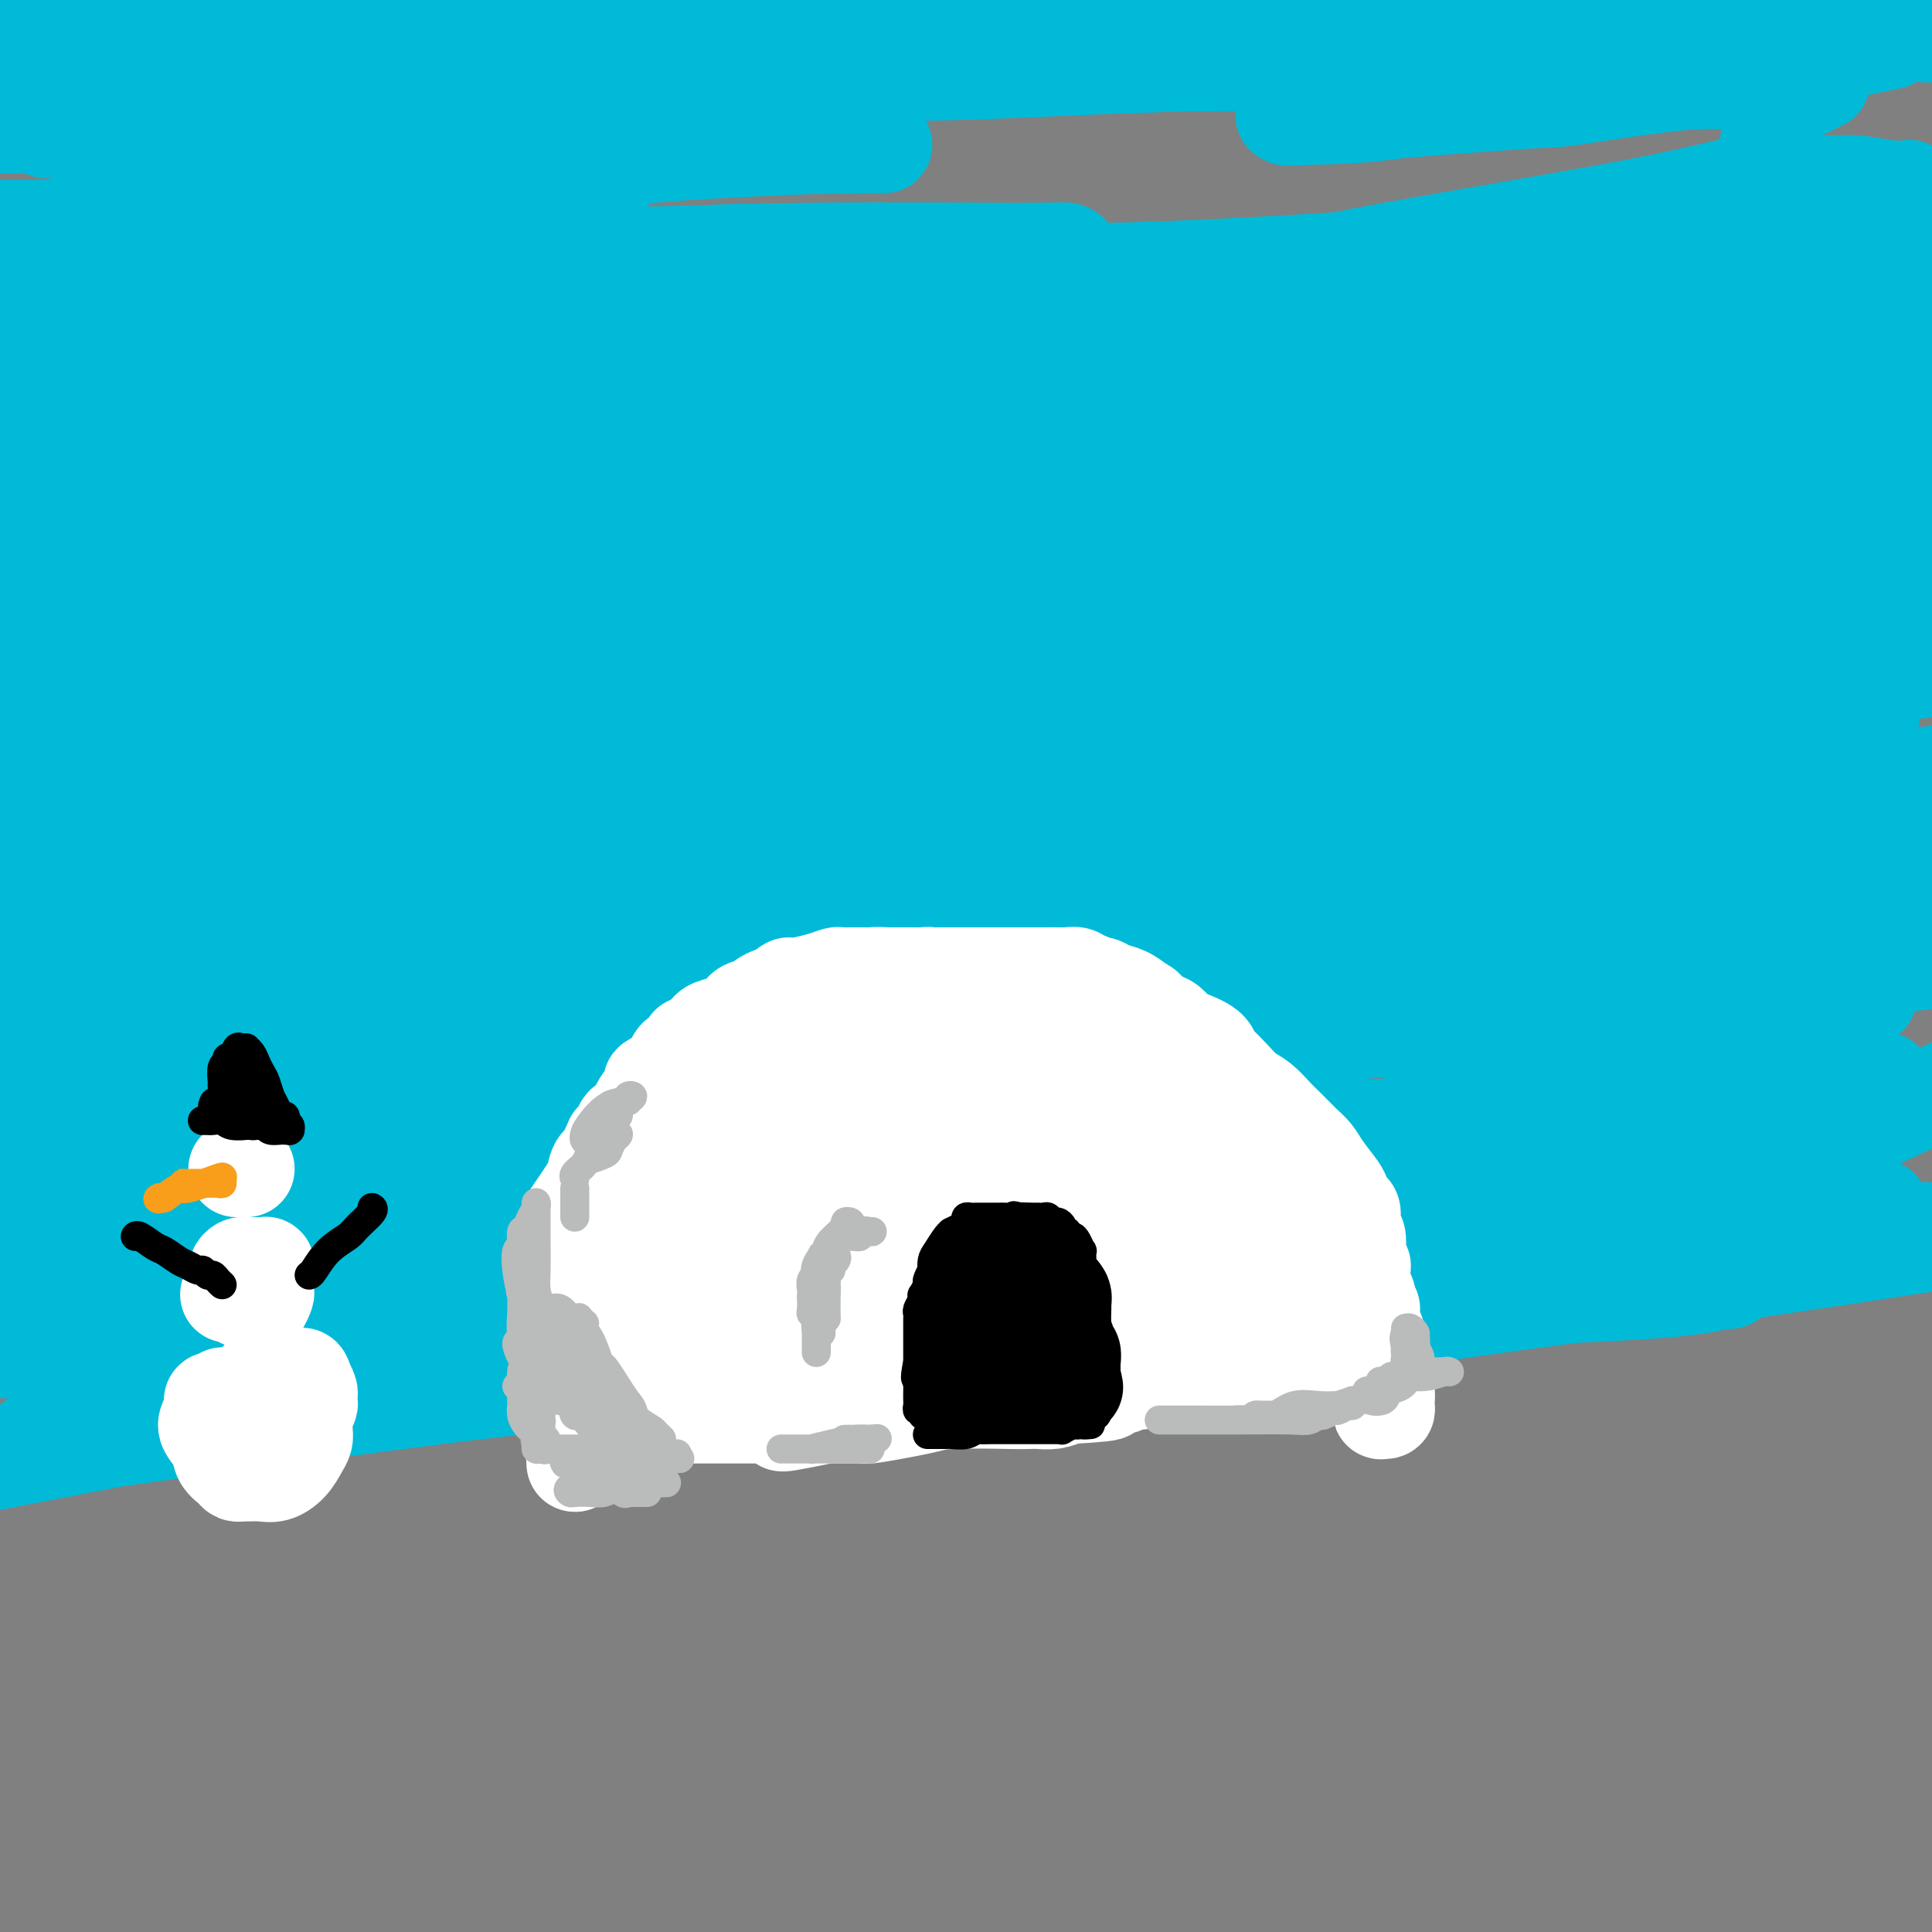 <svg viewBox='0 0 400 400' version='1.1' xmlns='http://www.w3.org/2000/svg' xmlns:xlink='http://www.w3.org/1999/xlink'><rect x="0" y="0" width="400" height="400" fill="#808080" stroke="none"/><g fill='none' stroke='rgb(0,186,216)' stroke-width='20' stroke-linecap='round' stroke-linejoin='round'><path d='M7,298c0.417,-0.003 0.833,-0.006 1,0c0.167,0.006 0.084,0.020 1,0c0.916,-0.020 2.830,-0.074 5,0c2.170,0.074 4.597,0.275 8,0c3.403,-0.275 7.781,-1.025 15,-2c7.219,-0.975 17.278,-2.176 31,-4c13.722,-1.824 31.108,-4.270 50,-6c18.892,-1.730 39.290,-2.744 63,-5c23.710,-2.256 50.734,-5.753 72,-8c21.266,-2.247 36.776,-3.244 52,-4c15.224,-0.756 30.163,-1.273 39,-2c8.837,-0.727 11.574,-1.665 13,-2c1.426,-0.335 1.541,-0.065 1,0c-0.541,0.065 -1.740,-0.073 -1,0c0.740,0.073 3.418,0.357 -4,0c-7.418,-0.357 -24.934,-1.356 -50,-2c-25.066,-0.644 -57.683,-0.933 -94,-1c-36.317,-0.067 -76.333,0.087 -110,0c-33.667,-0.087 -60.986,-0.416 -76,0c-15.014,0.416 -17.722,1.576 -19,2c-1.278,0.424 -1.124,0.113 -1,0c0.124,-0.113 0.218,-0.028 3,0c2.782,0.028 8.253,-0.002 16,0c7.747,0.002 17.772,0.037 36,0c18.228,-0.037 44.659,-0.144 69,-1c24.341,-0.856 46.592,-2.461 70,-4c23.408,-1.539 47.974,-3.011 72,-4c24.026,-0.989 47.513,-1.494 71,-2'/><path d='M340,253c41.542,-1.935 38.896,-1.774 40,-2c1.104,-0.226 5.956,-0.841 8,-1c2.044,-0.159 1.278,0.138 0,0c-1.278,-0.138 -3.069,-0.711 -13,0c-9.931,0.711 -28.004,2.707 -59,6c-30.996,3.293 -74.917,7.883 -115,13c-40.083,5.117 -76.330,10.762 -107,16c-30.670,5.238 -55.763,10.068 -71,13c-15.237,2.932 -20.619,3.966 -26,5'/><path d='M4,301c-3.220,0.924 -6.441,1.847 0,0c6.441,-1.847 22.543,-6.466 42,-11c19.457,-4.534 42.268,-8.984 68,-14c25.732,-5.016 54.386,-10.598 83,-15c28.614,-4.402 57.187,-7.625 78,-10c20.813,-2.375 33.865,-3.903 42,-5c8.135,-1.097 11.353,-1.761 13,-2c1.647,-0.239 1.724,-0.051 -1,0c-2.724,0.051 -8.249,-0.036 -13,1c-4.751,1.036 -8.727,3.195 -45,9c-36.273,5.805 -104.843,15.255 -145,20c-40.157,4.745 -51.902,4.784 -76,5c-24.098,0.216 -60.549,0.608 -97,1'/><path d='M102,268c-9.227,0.459 -18.455,0.919 0,0c18.455,-0.919 64.591,-3.216 100,-5c35.409,-1.784 60.091,-3.056 77,-4c16.909,-0.944 26.045,-1.560 31,-2c4.955,-0.440 5.728,-0.705 6,-1c0.272,-0.295 0.042,-0.621 -1,-1c-1.042,-0.379 -2.895,-0.813 -14,0c-11.105,0.813 -31.460,2.872 -50,4c-18.540,1.128 -35.263,1.326 -56,3c-20.737,1.674 -45.486,4.824 -63,7c-17.514,2.176 -27.793,3.378 -32,4c-4.207,0.622 -2.343,0.662 -1,1c1.343,0.338 2.166,0.972 10,0c7.834,-0.972 22.681,-3.551 46,-8c23.319,-4.449 55.110,-10.767 84,-16c28.890,-5.233 54.878,-9.381 77,-14c22.122,-4.619 40.378,-9.710 50,-12c9.622,-2.290 10.612,-1.778 11,-2c0.388,-0.222 0.176,-1.177 -7,-1c-7.176,0.177 -21.315,1.487 -48,6c-26.685,4.513 -65.916,12.230 -102,19c-36.084,6.770 -69.023,12.592 -98,17c-28.977,4.408 -53.994,7.402 -75,10c-21.006,2.598 -38.003,4.799 -55,7'/><path d='M5,276c-3.467,-0.115 -6.933,-0.229 0,0c6.933,0.229 24.267,0.803 52,0c27.733,-0.803 65.867,-2.981 103,-6c37.133,-3.019 73.265,-6.879 105,-10c31.735,-3.121 59.071,-5.505 78,-8c18.929,-2.495 29.450,-5.103 34,-6c4.550,-0.897 3.130,-0.084 1,0c-2.130,0.084 -4.969,-0.563 -16,0c-11.031,0.563 -30.253,2.334 -46,5c-15.747,2.666 -28.019,6.225 -41,10c-12.981,3.775 -26.671,7.766 -40,11c-13.329,3.234 -26.297,5.713 -34,8c-7.703,2.287 -10.141,4.384 -12,5c-1.859,0.616 -3.139,-0.249 0,0c3.139,0.249 10.697,1.613 26,0c15.303,-1.613 38.351,-6.204 62,-10c23.649,-3.796 47.900,-6.799 71,-10c23.100,-3.201 45.050,-6.601 67,-10'/><path d='M398,255c0.734,-0.228 1.467,-0.456 0,0c-1.467,0.456 -5.135,1.597 -10,2c-4.865,0.403 -10.926,0.067 -16,0c-5.074,-0.067 -9.159,0.135 -12,0c-2.841,-0.135 -4.437,-0.607 -5,-1c-0.563,-0.393 -0.093,-0.708 0,-1c0.093,-0.292 -0.192,-0.563 0,-2c0.192,-1.437 0.859,-4.041 5,-7c4.141,-2.959 11.754,-6.274 20,-10c8.246,-3.726 17.123,-7.863 26,-12'/><path d='M389,224c0.912,-0.310 1.824,-0.620 0,0c-1.824,0.620 -6.383,2.170 -10,3c-3.617,0.830 -6.291,0.939 -8,1c-1.709,0.061 -2.452,0.073 -3,0c-0.548,-0.073 -0.902,-0.230 -1,0c-0.098,0.230 0.061,0.847 1,0c0.939,-0.847 2.659,-3.157 4,-4c1.341,-0.843 2.305,-0.219 3,0c0.695,0.219 1.121,0.033 1,0c-0.121,-0.033 -0.791,0.088 -1,0c-0.209,-0.088 0.041,-0.385 -4,0c-4.041,0.385 -12.374,1.452 -22,3c-9.626,1.548 -20.545,3.578 -39,5c-18.455,1.422 -44.446,2.237 -68,3c-23.554,0.763 -44.669,1.474 -64,2c-19.331,0.526 -36.877,0.869 -47,1c-10.123,0.131 -12.824,0.052 -14,0c-1.176,-0.052 -0.826,-0.078 3,-1c3.826,-0.922 11.130,-2.742 23,-5c11.870,-2.258 28.308,-4.955 46,-8c17.692,-3.045 36.640,-6.440 53,-9c16.360,-2.560 30.132,-4.286 40,-6c9.868,-1.714 15.834,-3.416 18,-4c2.166,-0.584 0.534,-0.050 -1,0c-1.534,0.050 -2.971,-0.385 -12,0c-9.029,0.385 -25.651,1.589 -43,3c-17.349,1.411 -35.423,3.028 -60,5c-24.577,1.972 -55.655,4.300 -84,7c-28.345,2.700 -53.956,5.771 -75,8c-21.044,2.229 -37.522,3.614 -54,5'/><path d='M55,236c-7.211,0.558 -14.423,1.117 0,0c14.423,-1.117 50.480,-3.909 78,-6c27.520,-2.091 46.502,-3.479 64,-5c17.498,-1.521 33.511,-3.173 42,-4c8.489,-0.827 9.453,-0.829 10,-1c0.547,-0.171 0.675,-0.512 -1,0c-1.675,0.512 -5.154,1.878 -10,3c-4.846,1.122 -11.057,2.001 -28,5c-16.943,2.999 -44.616,8.120 -62,11c-17.384,2.880 -24.478,3.520 -35,5c-10.522,1.480 -24.471,3.802 -34,6c-9.529,2.198 -14.639,4.273 -17,5c-2.361,0.727 -1.973,0.106 -2,0c-0.027,-0.106 -0.470,0.304 3,-1c3.470,-1.304 10.855,-4.321 26,-8c15.145,-3.679 38.052,-8.021 60,-11c21.948,-2.979 42.936,-4.597 61,-7c18.064,-2.403 33.203,-5.592 41,-7c7.797,-1.408 8.254,-1.036 8,-1c-0.254,0.036 -1.217,-0.264 -6,0c-4.783,0.264 -13.385,1.091 -30,4c-16.615,2.909 -41.242,7.898 -70,14c-28.758,6.102 -61.645,13.315 -92,19c-30.355,5.685 -58.177,9.843 -86,14'/><path d='M26,259c-2.959,0.791 -5.918,1.581 0,0c5.918,-1.581 20.714,-5.534 34,-9c13.286,-3.466 25.062,-6.446 35,-9c9.938,-2.554 18.036,-4.684 23,-6c4.964,-1.316 6.792,-1.818 8,-2c1.208,-0.182 1.796,-0.042 -1,0c-2.796,0.042 -8.975,-0.013 -16,0c-7.025,0.013 -14.897,0.095 -27,0c-12.103,-0.095 -28.438,-0.368 -40,0c-11.562,0.368 -18.350,1.377 -22,2c-3.650,0.623 -4.162,0.862 -4,1c0.162,0.138 0.997,0.177 5,0c4.003,-0.177 11.174,-0.568 19,-2c7.826,-1.432 16.307,-3.903 24,-6c7.693,-2.097 14.598,-3.820 18,-5c3.402,-1.180 3.301,-1.818 3,-2c-0.301,-0.182 -0.802,0.092 -1,0c-0.198,-0.092 -0.094,-0.550 -3,0c-2.906,0.550 -8.821,2.110 -18,5c-9.179,2.890 -21.623,7.112 -34,11c-12.377,3.888 -24.689,7.444 -37,11'/><path d='M22,247c-2.306,0.370 -4.612,0.739 0,0c4.612,-0.739 16.144,-2.588 24,-4c7.856,-1.412 12.038,-2.389 14,-3c1.962,-0.611 1.704,-0.858 2,-1c0.296,-0.142 1.144,-0.181 1,0c-0.144,0.181 -1.282,0.582 -3,1c-1.718,0.418 -4.017,0.854 -9,1c-4.983,0.146 -12.649,0.001 -21,0c-8.351,-0.001 -17.386,0.143 -24,0c-6.614,-0.143 -10.807,-0.571 -15,-1'/><path d='M10,237c-0.886,0.166 -1.773,0.331 0,0c1.773,-0.331 6.205,-1.160 9,-2c2.795,-0.840 3.953,-1.692 5,-2c1.047,-0.308 1.982,-0.071 2,0c0.018,0.071 -0.882,-0.022 -4,1c-3.118,1.022 -8.455,3.160 -13,5c-4.545,1.840 -8.299,3.383 -10,4c-1.701,0.617 -1.351,0.309 -1,0'/><path d='M3,243c-1.756,0.310 -3.511,0.620 0,0c3.511,-0.620 12.289,-2.171 27,-5c14.711,-2.829 35.356,-6.936 56,-11c20.644,-4.064 41.289,-8.084 62,-12c20.711,-3.916 41.489,-7.729 63,-11c21.511,-3.271 43.755,-6.001 59,-8c15.245,-1.999 23.491,-3.268 28,-4c4.509,-0.732 5.282,-0.927 6,-1c0.718,-0.073 1.380,-0.022 2,0c0.620,0.022 1.197,0.016 1,0c-0.197,-0.016 -1.167,-0.043 -1,0c0.167,0.043 1.472,0.154 -2,1c-3.472,0.846 -11.720,2.425 -22,5c-10.280,2.575 -22.593,6.146 -31,9c-8.407,2.854 -12.908,4.991 -15,6c-2.092,1.009 -1.776,0.888 -1,1c0.776,0.112 2.011,0.455 8,1c5.989,0.545 16.732,1.293 33,0c16.268,-1.293 38.062,-4.625 55,-7c16.938,-2.375 29.022,-3.793 40,-5c10.978,-1.207 20.851,-2.202 28,-3c7.149,-0.798 11.575,-1.399 16,-2'/><path d='M384,207c2.530,-0.605 5.060,-1.210 0,0c-5.060,1.210 -17.709,4.236 -27,6c-9.291,1.764 -15.223,2.267 -22,3c-6.777,0.733 -14.399,1.695 -21,2c-6.601,0.305 -12.181,-0.048 -15,0c-2.819,0.048 -2.875,0.497 -3,0c-0.125,-0.497 -0.318,-1.939 2,-3c2.318,-1.061 7.146,-1.740 15,-4c7.854,-2.260 18.734,-6.101 29,-9c10.266,-2.899 19.918,-4.858 30,-7c10.082,-2.142 20.595,-4.469 27,-6c6.405,-1.531 8.703,-2.265 11,-3'/><path d='M378,188c3.915,-0.368 7.830,-0.736 0,0c-7.830,0.736 -27.406,2.577 -44,5c-16.594,2.423 -30.204,5.428 -43,8c-12.796,2.572 -24.776,4.712 -31,6c-6.224,1.288 -6.693,1.723 -7,2c-0.307,0.277 -0.452,0.397 1,0c1.452,-0.397 4.503,-1.312 10,-3c5.497,-1.688 13.442,-4.151 22,-6c8.558,-1.849 17.730,-3.086 31,-5c13.270,-1.914 30.640,-4.506 39,-6c8.360,-1.494 7.711,-1.891 8,-2c0.289,-0.109 1.518,0.069 2,0c0.482,-0.069 0.219,-0.386 -2,0c-2.219,0.386 -6.395,1.476 -14,4c-7.605,2.524 -18.640,6.482 -30,10c-11.360,3.518 -23.044,6.594 -34,9c-10.956,2.406 -21.182,4.140 -26,5c-4.818,0.860 -4.226,0.844 -4,1c0.226,0.156 0.085,0.484 4,0c3.915,-0.484 11.884,-1.779 23,-4c11.116,-2.221 25.377,-5.367 43,-9c17.623,-3.633 38.606,-7.752 54,-11c15.394,-3.248 25.197,-5.624 35,-8'/><path d='M379,184c4.258,-0.453 8.516,-0.906 0,0c-8.516,0.906 -29.805,3.171 -43,4c-13.195,0.829 -18.295,0.221 -23,0c-4.705,-0.221 -9.015,-0.054 -11,0c-1.985,0.054 -1.646,-0.007 -2,0c-0.354,0.007 -1.399,0.080 -1,-1c0.399,-1.080 2.244,-3.312 5,-6c2.756,-2.688 6.422,-5.833 18,-10c11.578,-4.167 31.069,-9.357 42,-12c10.931,-2.643 13.303,-2.738 16,-3c2.697,-0.262 5.718,-0.690 7,-1c1.282,-0.310 0.825,-0.502 -1,0c-1.825,0.502 -5.018,1.698 -10,3c-4.982,1.302 -11.752,2.710 -20,5c-8.248,2.290 -17.972,5.461 -28,9c-10.028,3.539 -20.358,7.445 -32,11c-11.642,3.555 -24.596,6.758 -41,10c-16.404,3.242 -36.258,6.522 -53,8c-16.742,1.478 -30.371,1.155 -40,1c-9.629,-0.155 -15.257,-0.141 -18,0c-2.743,0.141 -2.602,0.410 0,0c2.602,-0.410 7.665,-1.498 17,-3c9.335,-1.502 22.942,-3.417 41,-6c18.058,-2.583 40.568,-5.832 58,-8c17.432,-2.168 29.787,-3.254 39,-5c9.213,-1.746 15.285,-4.153 18,-5c2.715,-0.847 2.072,-0.133 2,0c-0.072,0.133 0.428,-0.315 -2,0c-2.428,0.315 -7.785,1.394 -20,3c-12.215,1.606 -31.289,3.740 -51,6c-19.711,2.260 -40.060,4.646 -64,7c-23.940,2.354 -51.470,4.677 -79,7'/><path d='M103,198c-45.012,4.636 -50.543,4.724 -58,5c-7.457,0.276 -16.840,0.738 -21,1c-4.160,0.262 -3.097,0.325 3,0c6.097,-0.325 17.227,-1.037 32,-3c14.773,-1.963 33.188,-5.176 55,-9c21.812,-3.824 47.020,-8.259 67,-12c19.980,-3.741 34.731,-6.786 47,-9c12.269,-2.214 22.056,-3.595 27,-4c4.944,-0.405 5.046,0.168 5,0c-0.046,-0.168 -0.239,-1.075 -5,0c-4.761,1.075 -14.091,4.133 -28,7c-13.909,2.867 -32.398,5.542 -47,7c-14.602,1.458 -25.318,1.700 -34,3c-8.682,1.300 -15.332,3.657 -19,5c-3.668,1.343 -4.356,1.670 -5,2c-0.644,0.330 -1.244,0.663 -2,1c-0.756,0.337 -1.668,0.678 -2,1c-0.332,0.322 -0.083,0.625 0,1c0.083,0.375 0.002,0.823 1,1c0.998,0.177 3.076,0.082 7,0c3.924,-0.082 9.695,-0.151 14,0c4.305,0.151 7.144,0.522 8,1c0.856,0.478 -0.271,1.065 0,1c0.271,-0.065 1.939,-0.780 0,0c-1.939,0.780 -7.487,3.057 -16,6c-8.513,2.943 -19.992,6.554 -34,10c-14.008,3.446 -30.543,6.727 -47,9c-16.457,2.273 -32.834,3.537 -40,4c-7.166,0.463 -5.122,0.125 -4,0c1.122,-0.125 1.320,-0.036 6,0c4.680,0.036 13.840,0.018 23,0'/><path d='M36,226c9.606,-0.279 19.123,-0.976 27,-2c7.877,-1.024 14.116,-2.376 21,-4c6.884,-1.624 14.415,-3.520 20,-5c5.585,-1.480 9.225,-2.544 13,-4c3.775,-1.456 7.684,-3.302 9,-4c1.316,-0.698 0.040,-0.247 0,0c-0.040,0.247 1.157,0.289 0,0c-1.157,-0.289 -4.669,-0.909 -13,0c-8.331,0.909 -21.480,3.347 -34,5c-12.520,1.653 -24.409,2.522 -36,3c-11.591,0.478 -22.883,0.565 -32,0c-9.117,-0.565 -16.058,-1.783 -23,-3'/><path d='M24,200c-3.365,0.281 -6.729,0.562 0,0c6.729,-0.562 23.553,-1.967 36,-3c12.447,-1.033 20.517,-1.696 26,-2c5.483,-0.304 8.379,-0.251 9,0c0.621,0.251 -1.032,0.700 -2,1c-0.968,0.300 -1.249,0.452 -6,2c-4.751,1.548 -13.971,4.494 -26,7c-12.029,2.506 -26.865,4.573 -39,6c-12.135,1.427 -21.567,2.213 -31,3'/><path d='M11,201c-1.853,0.617 -3.706,1.233 0,0c3.706,-1.233 12.970,-4.317 22,-7c9.030,-2.683 17.826,-4.966 27,-7c9.174,-2.034 18.725,-3.820 26,-5c7.275,-1.180 12.272,-1.755 14,-2c1.728,-0.245 0.187,-0.160 -1,0c-1.187,0.160 -2.019,0.393 -4,1c-1.981,0.607 -5.110,1.586 -20,3c-14.890,1.414 -41.540,3.261 -58,5c-16.460,1.739 -22.730,3.369 -29,5'/><path d='M25,205c-4.323,0.967 -8.645,1.935 0,0c8.645,-1.935 30.259,-6.771 51,-11c20.741,-4.229 40.610,-7.850 56,-11c15.390,-3.150 26.300,-5.829 33,-8c6.700,-2.171 9.190,-3.836 10,-5c0.810,-1.164 -0.061,-1.829 -2,-2c-1.939,-0.171 -4.947,0.151 -10,0c-5.053,-0.151 -12.149,-0.775 -23,0c-10.851,0.775 -25.455,2.950 -40,5c-14.545,2.050 -29.031,3.975 -45,5c-15.969,1.025 -33.420,1.150 -48,1c-14.580,-0.150 -26.290,-0.575 -38,-1'/><path d='M8,170c-4.354,0.349 -8.708,0.699 0,0c8.708,-0.699 30.478,-2.446 48,-3c17.522,-0.554 30.795,0.086 45,0c14.205,-0.086 29.341,-0.898 39,-2c9.659,-1.102 13.842,-2.495 18,-3c4.158,-0.505 8.293,-0.121 10,0c1.707,0.121 0.987,-0.020 1,0c0.013,0.020 0.758,0.201 -1,0c-1.758,-0.201 -6.019,-0.783 -13,0c-6.981,0.783 -16.683,2.932 -28,4c-11.317,1.068 -24.250,1.055 -34,1c-9.750,-0.055 -16.316,-0.153 -22,0c-5.684,0.153 -10.484,0.558 -13,1c-2.516,0.442 -2.746,0.922 2,1c4.746,0.078 14.468,-0.247 39,-2c24.532,-1.753 63.874,-4.933 107,-9c43.126,-4.067 90.036,-9.019 129,-13c38.964,-3.981 69.982,-6.990 101,-10'/><path d='M380,143c3.099,-0.127 6.198,-0.255 0,0c-6.198,0.255 -21.693,0.892 -37,2c-15.307,1.108 -30.425,2.688 -42,4c-11.575,1.312 -19.606,2.355 -24,3c-4.394,0.645 -5.152,0.893 -5,1c0.152,0.107 1.213,0.073 1,0c-0.213,-0.073 -1.701,-0.185 0,0c1.701,0.185 6.591,0.666 13,0c6.409,-0.666 14.337,-2.479 21,-4c6.663,-1.521 12.060,-2.750 17,-4c4.940,-1.250 9.424,-2.521 11,-3c1.576,-0.479 0.245,-0.164 0,0c-0.245,0.164 0.596,0.178 0,1c-0.596,0.822 -2.630,2.450 -9,5c-6.370,2.550 -17.077,6.020 -29,9c-11.923,2.980 -25.062,5.471 -43,8c-17.938,2.529 -40.674,5.098 -56,7c-15.326,1.902 -23.243,3.137 -27,4c-3.757,0.863 -3.355,1.352 -2,2c1.355,0.648 3.662,1.454 11,2c7.338,0.546 19.707,0.831 36,0c16.293,-0.831 36.512,-2.780 59,-5c22.488,-2.220 47.247,-4.713 67,-7c19.753,-2.287 34.501,-4.368 46,-6c11.499,-1.632 19.750,-2.816 28,-4'/><path d='M384,160c3.454,-0.227 6.909,-0.454 0,0c-6.909,0.454 -24.181,1.589 -40,2c-15.819,0.411 -30.184,0.098 -43,0c-12.816,-0.098 -24.082,0.020 -33,0c-8.918,-0.020 -15.486,-0.178 -19,0c-3.514,0.178 -3.973,0.691 -3,0c0.973,-0.691 3.377,-2.586 10,-5c6.623,-2.414 17.466,-5.348 31,-9c13.534,-3.652 29.759,-8.022 47,-12c17.241,-3.978 35.497,-7.565 47,-10c11.503,-2.435 16.251,-3.717 21,-5'/><path d='M389,123c2.187,-0.423 4.374,-0.846 0,0c-4.374,0.846 -15.308,2.961 -25,5c-9.692,2.039 -18.141,4.000 -24,5c-5.859,1.000 -9.127,1.037 -12,1c-2.873,-0.037 -5.351,-0.147 -7,0c-1.649,0.147 -2.468,0.551 -3,0c-0.532,-0.551 -0.776,-2.059 0,-3c0.776,-0.941 2.573,-1.316 4,-2c1.427,-0.684 2.483,-1.678 5,-2c2.517,-0.322 6.494,0.028 8,0c1.506,-0.028 0.539,-0.436 0,0c-0.539,0.436 -0.650,1.714 -2,3c-1.350,1.286 -3.937,2.580 -14,5c-10.063,2.420 -27.600,5.965 -48,10c-20.400,4.035 -43.662,8.559 -72,13c-28.338,4.441 -61.752,8.800 -89,12c-27.248,3.200 -48.331,5.240 -64,7c-15.669,1.760 -25.926,3.242 -32,4c-6.074,0.758 -7.966,0.794 -9,1c-1.034,0.206 -1.210,0.581 1,0c2.210,-0.581 6.806,-2.117 14,-4c7.194,-1.883 16.986,-4.114 33,-7c16.014,-2.886 38.249,-6.429 58,-9c19.751,-2.571 37.016,-4.171 52,-6c14.984,-1.829 27.686,-3.888 40,-6c12.314,-2.112 24.239,-4.277 33,-6c8.761,-1.723 14.359,-3.002 18,-4c3.641,-0.998 5.326,-1.714 6,-2c0.674,-0.286 0.337,-0.143 0,0'/><path d='M260,138c7.301,-1.827 -2.945,-0.395 -12,0c-9.055,0.395 -16.918,-0.249 -31,0c-14.082,0.249 -34.382,1.389 -52,2c-17.618,0.611 -32.552,0.692 -48,1c-15.448,0.308 -31.408,0.841 -46,1c-14.592,0.159 -27.814,-0.057 -34,0c-6.186,0.057 -5.336,0.388 -4,0c1.336,-0.388 3.158,-1.495 9,-2c5.842,-0.505 15.704,-0.408 30,-1c14.296,-0.592 33.024,-1.875 51,-3c17.976,-1.125 35.198,-2.094 52,-3c16.802,-0.906 33.182,-1.749 42,-2c8.818,-0.251 10.073,0.092 11,0c0.927,-0.092 1.526,-0.617 0,0c-1.526,0.617 -5.177,2.375 -13,4c-7.823,1.625 -19.819,3.116 -37,5c-17.181,1.884 -39.549,4.161 -61,6c-21.451,1.839 -41.986,3.240 -62,4c-20.014,0.760 -39.507,0.880 -59,1'/><path d='M55,146c-5.548,0.378 -11.095,0.756 0,0c11.095,-0.756 38.834,-2.647 60,-4c21.166,-1.353 35.760,-2.168 49,-3c13.240,-0.832 25.125,-1.681 34,-2c8.875,-0.319 14.740,-0.109 17,0c2.260,0.109 0.914,0.118 0,0c-0.914,-0.118 -1.397,-0.363 -5,0c-3.603,0.363 -10.327,1.335 -21,2c-10.673,0.665 -25.294,1.024 -41,2c-15.706,0.976 -32.498,2.571 -50,4c-17.502,1.429 -35.715,2.694 -53,4c-17.285,1.306 -33.643,2.653 -50,4'/><path d='M24,146c-3.164,0.453 -6.329,0.906 0,0c6.329,-0.906 22.150,-3.171 37,-5c14.850,-1.829 28.728,-3.221 39,-4c10.272,-0.779 16.939,-0.946 20,-1c3.061,-0.054 2.515,0.006 2,0c-0.515,-0.006 -0.999,-0.079 -5,1c-4.001,1.079 -11.521,3.308 -20,5c-8.479,1.692 -17.919,2.846 -30,4c-12.081,1.154 -26.803,2.307 -38,3c-11.197,0.693 -18.868,0.924 -23,1c-4.132,0.076 -4.723,-0.005 -5,0c-0.277,0.005 -0.239,0.095 0,-1c0.239,-1.095 0.681,-3.377 2,-5c1.319,-1.623 3.516,-2.589 6,-4c2.484,-1.411 5.256,-3.268 11,-5c5.744,-1.732 14.459,-3.339 28,-5c13.541,-1.661 31.909,-3.375 57,-5c25.091,-1.625 56.906,-3.160 82,-4c25.094,-0.840 43.467,-0.983 54,-1c10.533,-0.017 13.227,0.094 14,0c0.773,-0.094 -0.376,-0.392 -7,0c-6.624,0.392 -18.725,1.476 -33,3c-14.275,1.524 -30.726,3.489 -53,5c-22.274,1.511 -50.372,2.569 -75,3c-24.628,0.431 -45.784,0.236 -60,0c-14.216,-0.236 -21.490,-0.512 -25,-1c-3.510,-0.488 -3.255,-1.189 7,-3c10.255,-1.811 30.510,-4.731 54,-7c23.490,-2.269 50.214,-3.887 81,-6c30.786,-2.113 65.635,-4.723 92,-7c26.365,-2.277 44.247,-4.222 59,-6c14.753,-1.778 26.376,-3.389 38,-5'/><path d='M333,96c46.231,-4.169 26.809,-2.593 20,-2c-6.809,0.593 -1.004,0.203 1,0c2.004,-0.203 0.207,-0.220 -1,0c-1.207,0.220 -1.824,0.676 -4,1c-2.176,0.324 -5.911,0.517 -10,1c-4.089,0.483 -8.533,1.257 -15,2c-6.467,0.743 -14.958,1.455 -26,3c-11.042,1.545 -24.635,3.922 -38,6c-13.365,2.078 -26.502,3.856 -36,5c-9.498,1.144 -15.357,1.655 -18,2c-2.643,0.345 -2.069,0.524 -2,1c0.069,0.476 -0.366,1.247 1,2c1.366,0.753 4.534,1.487 10,2c5.466,0.513 13.230,0.807 24,1c10.770,0.193 24.544,0.287 42,-1c17.456,-1.287 38.592,-3.956 54,-6c15.408,-2.044 25.086,-3.464 32,-4c6.914,-0.536 11.063,-0.187 12,0c0.937,0.187 -1.339,0.213 -2,0c-0.661,-0.213 0.294,-0.666 -2,0c-2.294,0.666 -7.835,2.449 -18,4c-10.165,1.551 -24.952,2.870 -40,4c-15.048,1.130 -30.355,2.071 -46,3c-15.645,0.929 -31.626,1.847 -44,3c-12.374,1.153 -21.140,2.540 -24,3c-2.860,0.460 0.187,-0.008 2,0c1.813,0.008 2.392,0.491 13,-1c10.608,-1.491 31.245,-4.956 50,-7c18.755,-2.044 35.626,-2.666 53,-4c17.374,-1.334 35.250,-3.381 47,-5c11.750,-1.619 17.375,-2.809 23,-4'/><path d='M391,105c33.667,-4.167 23.833,-4.083 14,-4'/><path d='M397,106c1.838,-0.744 3.676,-1.488 0,0c-3.676,1.488 -12.866,5.208 -23,8c-10.134,2.792 -21.213,4.657 -32,7c-10.787,2.343 -21.284,5.163 -32,7c-10.716,1.837 -21.653,2.691 -29,3c-7.347,0.309 -11.105,0.074 -12,0c-0.895,-0.074 1.072,0.015 2,0c0.928,-0.015 0.815,-0.132 4,-1c3.185,-0.868 9.666,-2.485 16,-4c6.334,-1.515 12.520,-2.927 22,-5c9.480,-2.073 22.256,-4.809 30,-7c7.744,-2.191 10.458,-3.839 15,-5c4.542,-1.161 10.913,-1.834 14,-2c3.087,-0.166 2.890,0.177 3,0c0.110,-0.177 0.527,-0.873 -1,0c-1.527,0.873 -4.999,3.315 -14,6c-9.001,2.685 -23.533,5.613 -38,8c-14.467,2.387 -28.870,4.234 -45,6c-16.130,1.766 -33.988,3.452 -45,4c-11.012,0.548 -15.178,-0.043 -17,0c-1.822,0.043 -1.299,0.719 2,0c3.299,-0.719 9.376,-2.834 21,-6c11.624,-3.166 28.795,-7.383 44,-11c15.205,-3.617 28.443,-6.633 39,-9c10.557,-2.367 18.434,-4.085 26,-6c7.566,-1.915 14.822,-4.029 19,-5c4.178,-0.971 5.279,-0.800 6,-1c0.721,-0.200 1.063,-0.771 1,-1c-0.063,-0.229 -0.532,-0.114 -1,0'/><path d='M372,92c24.454,-6.066 7.090,-1.732 -1,0c-8.090,1.732 -6.905,0.861 -9,1c-2.095,0.139 -7.471,1.289 -13,2c-5.529,0.711 -11.212,0.982 -14,1c-2.788,0.018 -2.681,-0.216 -3,0c-0.319,0.216 -1.065,0.882 1,0c2.065,-0.882 6.942,-3.312 13,-5c6.058,-1.688 13.296,-2.635 20,-4c6.704,-1.365 12.875,-3.148 18,-4c5.125,-0.852 9.205,-0.773 11,-1c1.795,-0.227 1.306,-0.758 1,-1c-0.306,-0.242 -0.430,-0.193 -1,0c-0.570,0.193 -1.586,0.530 -3,1c-1.414,0.470 -3.225,1.072 -4,2c-0.775,0.928 -0.514,2.182 -1,3c-0.486,0.818 -1.718,1.200 -3,2c-1.282,0.800 -2.614,2.018 -5,3c-2.386,0.982 -5.825,1.728 -10,2c-4.175,0.272 -9.087,0.070 -13,0c-3.913,-0.070 -6.829,-0.008 -8,0c-1.171,0.008 -0.597,-0.039 0,0c0.597,0.039 1.218,0.165 3,0c1.782,-0.165 4.725,-0.622 9,-1c4.275,-0.378 9.882,-0.679 15,-1c5.118,-0.321 9.748,-0.663 15,-1c5.252,-0.337 11.126,-0.668 17,-1'/><path d='M392,98c1.112,-0.007 2.223,-0.013 0,0c-2.223,0.013 -7.781,0.047 -10,0c-2.219,-0.047 -1.098,-0.174 -1,0c0.098,0.174 -0.826,0.648 -1,0c-0.174,-0.648 0.401,-2.417 2,-4c1.599,-1.583 4.223,-2.979 6,-4c1.777,-1.021 2.708,-1.668 3,-2c0.292,-0.332 -0.055,-0.348 -2,0c-1.945,0.348 -5.489,1.062 -15,2c-9.511,0.938 -24.988,2.100 -42,3c-17.012,0.900 -35.560,1.537 -55,3c-19.440,1.463 -39.773,3.751 -65,6c-25.227,2.249 -55.347,4.458 -79,7c-23.653,2.542 -40.840,5.416 -56,7c-15.160,1.584 -28.294,1.878 -35,2c-6.706,0.122 -6.985,0.070 -7,0c-0.015,-0.070 0.234,-0.160 1,0c0.766,0.160 2.050,0.569 7,0c4.950,-0.569 13.567,-2.116 23,-3c9.433,-0.884 19.682,-1.106 32,-2c12.318,-0.894 26.704,-2.459 40,-4c13.296,-1.541 25.502,-3.057 37,-4c11.498,-0.943 22.288,-1.312 33,-2c10.712,-0.688 21.347,-1.694 27,-2c5.653,-0.306 6.326,0.088 7,0c0.674,-0.088 1.349,-0.659 0,-1c-1.349,-0.341 -4.722,-0.452 -10,0c-5.278,0.452 -12.459,1.468 -25,3c-12.541,1.532 -30.440,3.581 -50,6c-19.560,2.419 -40.780,5.210 -62,8'/><path d='M95,117c-35.044,3.778 -49.156,5.222 -63,6c-13.844,0.778 -27.422,0.889 -41,1'/><path d='M43,114c-5.651,0.401 -11.302,0.801 0,0c11.302,-0.801 39.555,-2.805 72,-4c32.445,-1.195 69.080,-1.581 98,-2c28.920,-0.419 50.125,-0.873 63,-1c12.875,-0.127 17.419,0.071 22,0c4.581,-0.071 9.199,-0.412 -2,0c-11.199,0.412 -38.215,1.576 -50,2c-11.785,0.424 -8.339,0.106 -18,0c-9.661,-0.106 -32.428,-0.001 -55,0c-22.572,0.001 -44.948,-0.102 -66,0c-21.052,0.102 -40.780,0.409 -58,0c-17.220,-0.409 -31.930,-1.532 -40,-2c-8.070,-0.468 -9.498,-0.279 -7,-1c2.498,-0.721 8.924,-2.351 22,-4c13.076,-1.649 32.802,-3.319 55,-5c22.198,-1.681 46.868,-3.375 67,-5c20.132,-1.625 35.726,-3.182 49,-5c13.274,-1.818 24.227,-3.898 34,-6c9.773,-2.102 18.366,-4.226 23,-5c4.634,-0.774 5.310,-0.197 6,0c0.690,0.197 1.393,0.014 -3,1c-4.393,0.986 -13.881,3.140 -27,5c-13.119,1.860 -29.867,3.426 -49,5c-19.133,1.574 -40.651,3.154 -65,4c-24.349,0.846 -51.528,0.956 -73,1c-21.472,0.044 -37.236,0.022 -53,0'/><path d='M42,83c-8.727,0.589 -17.453,1.179 0,0c17.453,-1.179 61.086,-4.125 94,-6c32.914,-1.875 55.109,-2.677 79,-4c23.891,-1.323 49.477,-3.168 67,-5c17.523,-1.832 26.984,-3.653 35,-5c8.016,-1.347 14.587,-2.221 19,-3c4.413,-0.779 6.669,-1.461 8,-2c1.331,-0.539 1.737,-0.933 1,-1c-0.737,-0.067 -2.617,0.192 -4,0c-1.383,-0.192 -2.270,-0.837 -9,0c-6.730,0.837 -19.305,3.155 -32,4c-12.695,0.845 -25.511,0.216 -41,0c-15.489,-0.216 -33.651,-0.018 -48,0c-14.349,0.018 -24.884,-0.143 -33,0c-8.116,0.143 -13.813,0.591 -16,1c-2.187,0.409 -0.864,0.781 0,1c0.864,0.219 1.269,0.287 9,0c7.731,-0.287 22.787,-0.928 40,-2c17.213,-1.072 36.583,-2.576 58,-4c21.417,-1.424 44.882,-2.768 67,-4c22.118,-1.232 42.891,-2.352 56,-3c13.109,-0.648 18.555,-0.824 24,-1'/><path d='M388,55c2.163,-0.398 4.326,-0.797 0,0c-4.326,0.797 -15.142,2.788 -29,5c-13.858,2.212 -30.759,4.645 -48,6c-17.241,1.355 -34.823,1.631 -51,2c-16.177,0.369 -30.948,0.831 -40,1c-9.052,0.169 -12.383,0.045 -14,0c-1.617,-0.045 -1.519,-0.010 1,0c2.519,0.010 7.460,-0.004 19,0c11.540,0.004 29.678,0.026 47,0c17.322,-0.026 33.829,-0.100 49,0c15.171,0.100 29.008,0.373 41,0c11.992,-0.373 22.141,-1.392 29,-2c6.859,-0.608 10.430,-0.804 14,-1'/><path d='M397,71c1.743,-0.370 3.486,-0.740 0,0c-3.486,0.740 -12.201,2.590 -22,4c-9.799,1.410 -20.682,2.381 -35,3c-14.318,0.619 -32.072,0.887 -44,1c-11.928,0.113 -18.030,0.072 -21,0c-2.970,-0.072 -2.808,-0.173 -3,0c-0.192,0.173 -0.740,0.622 1,0c1.740,-0.622 5.766,-2.314 11,-4c5.234,-1.686 11.675,-3.367 24,-6c12.325,-2.633 30.535,-6.217 39,-8c8.465,-1.783 7.185,-1.766 10,-2c2.815,-0.234 9.724,-0.720 12,-1c2.276,-0.280 -0.082,-0.353 -1,0c-0.918,0.353 -0.397,1.131 -5,3c-4.603,1.869 -14.332,4.827 -26,8c-11.668,3.173 -25.277,6.559 -40,9c-14.723,2.441 -30.562,3.938 -41,5c-10.438,1.062 -15.476,1.691 -17,2c-1.524,0.309 0.465,0.300 1,0c0.535,-0.300 -0.385,-0.891 3,-2c3.385,-1.109 11.076,-2.736 20,-5c8.924,-2.264 19.083,-5.163 31,-8c11.917,-2.837 25.593,-5.610 42,-8c16.407,-2.390 35.545,-4.397 50,-6c14.455,-1.603 24.228,-2.801 34,-4'/><path d='M395,39c0.291,-0.032 0.582,-0.064 0,0c-0.582,0.064 -2.038,0.223 -4,0c-1.962,-0.223 -4.430,-0.828 -7,-1c-2.570,-0.172 -5.241,0.088 -9,0c-3.759,-0.088 -8.606,-0.525 -13,0c-4.394,0.525 -8.334,2.013 -24,5c-15.666,2.987 -43.057,7.473 -56,10c-12.943,2.527 -11.437,3.097 -22,4c-10.563,0.903 -33.195,2.141 -50,4c-16.805,1.859 -27.783,4.341 -39,7c-11.217,2.659 -22.673,5.497 -32,8c-9.327,2.503 -16.525,4.671 -22,6c-5.475,1.329 -9.227,1.819 -13,2c-3.773,0.181 -7.565,0.052 -9,0c-1.435,-0.052 -0.511,-0.029 0,0c0.511,0.029 0.609,0.063 5,-1c4.391,-1.063 13.073,-3.224 28,-6c14.927,-2.776 36.098,-6.165 57,-9c20.902,-2.835 41.536,-5.114 61,-7c19.464,-1.886 37.758,-3.380 53,-5c15.242,-1.620 27.433,-3.365 33,-4c5.567,-0.635 4.511,-0.159 4,0c-0.511,0.159 -0.477,0.000 -7,0c-6.523,-0.000 -19.604,0.158 -36,1c-16.396,0.842 -36.106,2.369 -58,3c-21.894,0.631 -45.972,0.365 -73,1c-27.028,0.635 -57.008,2.171 -82,3c-24.992,0.829 -44.998,0.951 -60,1c-15.002,0.049 -25.001,0.024 -35,0'/><path d='M44,57c-5.259,0.278 -10.518,0.557 0,0c10.518,-0.557 36.813,-1.948 60,-3c23.187,-1.052 43.268,-1.764 62,-2c18.732,-0.236 36.117,0.005 45,0c8.883,-0.005 9.265,-0.257 10,0c0.735,0.257 1.824,1.021 -3,2c-4.824,0.979 -15.559,2.172 -24,3c-8.441,0.828 -14.588,1.291 -37,3c-22.412,1.709 -61.090,4.664 -80,6c-18.910,1.336 -18.053,1.052 -29,2c-10.947,0.948 -33.699,3.128 -47,5c-13.301,1.872 -17.150,3.436 -21,5'/><path d='M6,79c-0.522,0.024 -1.043,0.049 0,0c1.043,-0.049 3.651,-0.170 6,0c2.349,0.170 4.440,0.632 6,1c1.560,0.368 2.589,0.642 3,1c0.411,0.358 0.203,0.801 0,1c-0.203,0.199 -0.400,0.155 -1,0c-0.600,-0.155 -1.601,-0.421 -3,0c-1.399,0.421 -3.194,1.529 -1,0c2.194,-1.529 8.378,-5.694 13,-8c4.622,-2.306 7.682,-2.751 13,-4c5.318,-1.249 12.895,-3.301 20,-5c7.105,-1.699 13.739,-3.044 17,-4c3.261,-0.956 3.147,-1.524 3,-2c-0.147,-0.476 -0.329,-0.860 0,-1c0.329,-0.140 1.168,-0.038 -1,0c-2.168,0.038 -7.344,0.010 -14,0c-6.656,-0.010 -14.792,-0.003 -27,0c-12.208,0.003 -28.488,0.001 -40,0c-11.512,-0.001 -18.256,-0.000 -25,0'/><path d='M20,44c-2.359,0.348 -4.719,0.696 0,0c4.719,-0.696 16.515,-2.435 28,-3c11.485,-0.565 22.658,0.046 34,0c11.342,-0.046 22.854,-0.748 30,-1c7.146,-0.252 9.926,-0.056 11,0c1.074,0.056 0.441,-0.030 1,0c0.559,0.030 2.310,0.177 -5,1c-7.310,0.823 -23.681,2.324 -32,3c-8.319,0.676 -8.586,0.528 -19,1c-10.414,0.472 -30.975,1.563 -46,2c-15.025,0.437 -24.512,0.218 -34,0'/><path d='M33,40c-4.391,0.204 -8.783,0.409 0,0c8.783,-0.409 30.740,-1.431 50,-3c19.260,-1.569 35.824,-3.687 52,-5c16.176,-1.313 31.963,-1.823 40,-2c8.037,-0.177 8.325,-0.022 8,0c-0.325,0.022 -1.261,-0.089 -4,0c-2.739,0.089 -7.281,0.377 -29,0c-21.719,-0.377 -60.615,-1.421 -77,-2c-16.385,-0.579 -10.257,-0.694 -19,-1c-8.743,-0.306 -32.355,-0.802 -47,-1c-14.645,-0.198 -20.322,-0.099 -26,0'/><path d='M1,20c-2.443,0.014 -4.885,0.028 0,0c4.885,-0.028 17.098,-0.099 27,0c9.902,0.099 17.491,0.366 25,0c7.509,-0.366 14.936,-1.366 20,-2c5.064,-0.634 7.763,-0.901 9,-1c1.237,-0.099 1.010,-0.028 2,0c0.990,0.028 3.196,0.013 -1,0c-4.196,-0.013 -14.795,-0.024 -19,0c-4.205,0.024 -2.017,0.083 -7,0c-4.983,-0.083 -17.138,-0.310 -29,0c-11.862,0.310 -23.431,1.155 -35,2'/><path d='M12,27c-2.068,-0.081 -4.136,-0.162 0,0c4.136,0.162 14.477,0.568 21,1c6.523,0.432 9.227,0.890 11,1c1.773,0.110 2.615,-0.130 1,0c-1.615,0.130 -5.687,0.629 -8,1c-2.313,0.371 -2.866,0.615 -5,0c-2.134,-0.615 -5.847,-2.087 -8,-3c-2.153,-0.913 -2.745,-1.266 -3,-2c-0.255,-0.734 -0.172,-1.850 0,-3c0.172,-1.150 0.433,-2.333 1,-4c0.567,-1.667 1.438,-3.818 2,-5c0.562,-1.182 0.814,-1.394 1,-2c0.186,-0.606 0.308,-1.606 0,-2c-0.308,-0.394 -1.044,-0.183 -5,0c-3.956,0.183 -11.130,0.338 -17,1c-5.870,0.662 -10.435,1.831 -15,3'/><path d='M-1,17c-2.327,-0.002 -4.655,-0.004 0,0c4.655,0.004 16.292,0.015 26,0c9.708,-0.015 17.488,-0.057 27,0c9.512,0.057 20.757,0.212 31,0c10.243,-0.212 19.486,-0.790 25,-1c5.514,-0.210 7.301,-0.053 9,0c1.699,0.053 3.311,0.000 3,0c-0.311,-0.000 -2.545,0.052 -6,0c-3.455,-0.052 -8.131,-0.209 -16,0c-7.869,0.209 -18.931,0.782 -28,1c-9.069,0.218 -16.145,0.079 -23,0c-6.855,-0.079 -13.487,-0.098 -17,0c-3.513,0.098 -3.905,0.313 -4,0c-0.095,-0.313 0.107,-1.156 7,-2c6.893,-0.844 20.475,-1.690 38,-2c17.525,-0.310 38.992,-0.083 62,0c23.008,0.083 47.557,0.022 65,0c17.443,-0.022 27.779,-0.007 35,0c7.221,0.007 11.326,0.004 14,0c2.674,-0.004 3.917,-0.008 4,0c0.083,0.008 -0.992,0.029 -1,0c-0.008,-0.029 1.053,-0.108 -3,0c-4.053,0.108 -13.219,0.402 -27,1c-13.781,0.598 -32.179,1.501 -52,1c-19.821,-0.501 -41.067,-2.404 -65,-4c-23.933,-1.596 -50.552,-2.885 -70,-4c-19.448,-1.115 -31.724,-2.058 -44,-3'/><path d='M40,3c-7.796,-0.002 -15.592,-0.004 0,0c15.592,0.004 54.574,0.015 84,0c29.426,-0.015 49.298,-0.056 69,0c19.702,0.056 39.235,0.209 55,0c15.765,-0.209 27.762,-0.781 35,-1c7.238,-0.219 9.717,-0.087 10,0c0.283,0.087 -1.632,0.128 -1,0c0.632,-0.128 3.810,-0.427 -1,0c-4.810,0.427 -17.608,1.578 -22,2c-4.392,0.422 -0.379,0.113 -5,0c-4.621,-0.113 -17.877,-0.031 -31,0c-13.123,0.031 -26.113,0.009 -41,0c-14.887,-0.009 -31.671,-0.006 -42,0c-10.329,0.006 -14.204,0.014 -16,0c-1.796,-0.014 -1.515,-0.050 6,0c7.515,0.050 22.264,0.185 44,0c21.736,-0.185 50.460,-0.690 76,-1c25.540,-0.310 47.897,-0.423 67,-1c19.103,-0.577 34.951,-1.617 47,-2c12.049,-0.383 20.300,-0.109 25,0c4.700,0.109 5.850,0.055 7,0'/><path d='M389,9c2.172,-0.453 4.345,-0.906 0,0c-4.345,0.906 -15.207,3.171 -29,4c-13.793,0.829 -30.518,0.221 -47,0c-16.482,-0.221 -32.721,-0.056 -47,0c-14.279,0.056 -26.597,0.004 -32,0c-5.403,-0.004 -3.892,0.039 -3,0c0.892,-0.039 1.166,-0.162 1,0c-0.166,0.162 -0.771,0.607 14,0c14.771,-0.607 44.919,-2.268 58,-3c13.081,-0.732 9.094,-0.536 19,-1c9.906,-0.464 33.706,-1.586 49,-2c15.294,-0.414 22.084,-0.118 26,0c3.916,0.118 4.958,0.059 6,0'/><path d='M398,7c0.957,0.034 1.915,0.069 0,0c-1.915,-0.069 -6.702,-0.240 -13,0c-6.298,0.240 -14.108,0.891 -23,2c-8.892,1.109 -18.866,2.676 -27,4c-8.134,1.324 -14.427,2.407 -21,4c-6.573,1.593 -13.427,3.698 -20,5c-6.573,1.302 -12.866,1.802 -18,2c-5.134,0.198 -9.111,0.095 -10,0c-0.889,-0.095 1.308,-0.180 1,0c-0.308,0.180 -3.123,0.626 6,0c9.123,-0.626 30.183,-2.326 40,-3c9.817,-0.674 8.392,-0.324 13,-1c4.608,-0.676 15.248,-2.377 22,-3c6.752,-0.623 9.614,-0.167 13,0c3.386,0.167 7.296,0.047 10,0c2.704,-0.047 4.204,-0.020 5,0c0.796,0.020 0.890,0.033 1,0c0.110,-0.033 0.236,-0.113 0,0c-0.236,0.113 -0.833,0.417 -2,1c-1.167,0.583 -2.904,1.444 -4,2c-1.096,0.556 -1.552,0.805 -2,1c-0.448,0.195 -0.889,0.335 -1,1c-0.111,0.665 0.106,1.856 0,3c-0.106,1.144 -0.536,2.240 -1,3c-0.464,0.760 -0.960,1.184 -1,2c-0.040,0.816 0.378,2.023 0,3c-0.378,0.977 -1.552,1.723 -3,3c-1.448,1.277 -3.172,3.085 -6,5c-2.828,1.915 -6.761,3.939 -9,5c-2.239,1.061 -2.782,1.160 -3,1c-0.218,-0.160 -0.109,-0.580 0,-1'/><path d='M345,46c-2.417,1.425 0.541,-0.012 2,-1c1.459,-0.988 1.420,-1.528 3,-2c1.580,-0.472 4.780,-0.877 9,-1c4.220,-0.123 9.461,0.037 13,0c3.539,-0.037 5.375,-0.272 6,0c0.625,0.272 0.038,1.052 0,2c-0.038,0.948 0.471,2.066 0,4c-0.471,1.934 -1.923,4.684 -3,8c-1.077,3.316 -1.779,7.198 -2,11c-0.221,3.802 0.038,7.523 1,11c0.962,3.477 2.628,6.708 4,9c1.372,2.292 2.449,3.644 3,5c0.551,1.356 0.575,2.716 1,4c0.425,1.284 1.249,2.493 2,4c0.751,1.507 1.429,3.312 2,5c0.571,1.688 1.037,3.258 2,5c0.963,1.742 2.424,3.656 3,6c0.576,2.344 0.269,5.118 0,7c-0.269,1.882 -0.498,2.872 -1,4c-0.502,1.128 -1.277,2.393 -3,4c-1.723,1.607 -4.395,3.555 -7,6c-2.605,2.445 -5.143,5.387 -7,7c-1.857,1.613 -3.034,1.895 -3,2c0.034,0.105 1.280,0.031 3,0c1.720,-0.031 3.915,-0.019 6,0c2.085,0.019 4.061,0.043 5,0c0.939,-0.043 0.840,-0.155 1,0c0.160,0.155 0.580,0.578 1,1'/><path d='M386,147c2.694,0.451 1.430,1.080 0,2c-1.430,0.920 -3.027,2.131 -5,4c-1.973,1.869 -4.321,4.394 -6,6c-1.679,1.606 -2.688,2.291 -3,3c-0.312,0.709 0.075,1.441 0,2c-0.075,0.559 -0.611,0.945 0,1c0.611,0.055 2.369,-0.220 5,0c2.631,0.220 6.137,0.935 10,2c3.863,1.065 8.085,2.479 10,3c1.915,0.521 1.522,0.147 2,0c0.478,-0.147 1.827,-0.069 0,1c-1.827,1.069 -6.828,3.127 -9,4c-2.172,0.873 -1.513,0.560 -2,1c-0.487,0.440 -2.121,1.631 -3,2c-0.879,0.369 -1.005,-0.085 -1,0c0.005,0.085 0.141,0.710 0,1c-0.141,0.290 -0.559,0.245 -2,1c-1.441,0.755 -3.903,2.311 -7,3c-3.097,0.689 -6.827,0.513 -11,1c-4.173,0.487 -8.789,1.637 -11,2c-2.211,0.363 -2.018,-0.061 -2,0c0.018,0.061 -0.139,0.608 0,1c0.139,0.392 0.573,0.631 1,1c0.427,0.369 0.846,0.869 1,1c0.154,0.131 0.044,-0.105 0,0c-0.044,0.105 -0.022,0.553 0,1'/><path d='M353,190c0.002,0.801 0.007,0.803 0,1c-0.007,0.197 -0.026,0.588 -2,1c-1.974,0.412 -5.903,0.843 -10,1c-4.097,0.157 -8.361,0.039 -10,0c-1.639,-0.039 -0.653,-0.000 0,0c0.653,0.000 0.973,-0.039 1,0c0.027,0.039 -0.240,0.155 -1,0c-0.760,-0.155 -2.012,-0.580 -3,-1c-0.988,-0.420 -1.711,-0.834 -2,-1c-0.289,-0.166 -0.145,-0.083 0,0'/></g>
<g fill='none' stroke='rgb(255,255,255)' stroke-width='20' stroke-linecap='round' stroke-linejoin='round'><path d='M118,298c-0.000,-0.089 -0.000,-0.179 0,-1c0.000,-0.821 0.000,-2.375 0,-3c-0.000,-0.625 -0.000,-0.323 0,-1c0.000,-0.677 0.000,-2.334 0,-3c-0.000,-0.666 -0.001,-0.341 0,-1c0.001,-0.659 0.004,-2.303 0,-3c-0.004,-0.697 -0.015,-0.448 0,-1c0.015,-0.552 0.056,-1.905 0,-3c-0.056,-1.095 -0.207,-1.931 0,-3c0.207,-1.069 0.773,-2.369 1,-3c0.227,-0.631 0.114,-0.592 0,-1c-0.114,-0.408 -0.228,-1.264 0,-2c0.228,-0.736 0.797,-1.352 1,-2c0.203,-0.648 0.041,-1.329 0,-2c-0.041,-0.671 0.041,-1.332 0,-2c-0.041,-0.668 -0.203,-1.342 0,-2c0.203,-0.658 0.772,-1.299 1,-2c0.228,-0.701 0.114,-1.463 0,-2c-0.114,-0.537 -0.228,-0.850 0,-2c0.228,-1.150 0.796,-3.136 1,-4c0.204,-0.864 0.042,-0.604 0,-1c-0.042,-0.396 0.035,-1.447 0,-2c-0.035,-0.553 -0.181,-0.610 0,-1c0.181,-0.390 0.688,-1.115 1,-2c0.312,-0.885 0.430,-1.931 1,-3c0.570,-1.069 1.591,-2.163 2,-3c0.409,-0.837 0.204,-1.419 0,-2'/><path d='M126,241c1.168,-6.223 0.088,-2.780 0,-2c-0.088,0.780 0.817,-1.101 1,-2c0.183,-0.899 -0.354,-0.814 0,-1c0.354,-0.186 1.599,-0.643 2,-1c0.401,-0.357 -0.044,-0.615 0,-1c0.044,-0.385 0.576,-0.898 1,-1c0.424,-0.102 0.740,0.205 1,0c0.260,-0.205 0.464,-0.924 1,-2c0.536,-1.076 1.403,-2.510 2,-3c0.597,-0.490 0.924,-0.037 1,0c0.076,0.037 -0.099,-0.343 0,-1c0.099,-0.657 0.471,-1.592 1,-2c0.529,-0.408 1.215,-0.291 2,-1c0.785,-0.709 1.667,-2.246 2,-3c0.333,-0.754 0.116,-0.726 0,-1c-0.116,-0.274 -0.130,-0.852 0,-1c0.130,-0.148 0.403,0.132 1,0c0.597,-0.132 1.519,-0.676 2,-1c0.481,-0.324 0.523,-0.428 1,-1c0.477,-0.572 1.391,-1.610 2,-2c0.609,-0.390 0.913,-0.131 1,0c0.087,0.131 -0.042,0.133 0,0c0.042,-0.133 0.257,-0.403 1,-1c0.743,-0.597 2.015,-1.522 3,-2c0.985,-0.478 1.682,-0.510 2,-1c0.318,-0.490 0.256,-1.438 1,-2c0.744,-0.562 2.292,-0.738 3,-1c0.708,-0.262 0.575,-0.609 1,-1c0.425,-0.391 1.407,-0.826 2,-1c0.593,-0.174 0.796,-0.087 1,0'/><path d='M161,206c4.068,-3.179 1.738,-1.626 1,-1c-0.738,0.626 0.117,0.325 1,0c0.883,-0.325 1.794,-0.676 3,-1c1.206,-0.324 2.705,-0.623 4,-1c1.295,-0.377 2.384,-0.833 3,-1c0.616,-0.167 0.758,-0.045 1,0c0.242,0.045 0.584,0.012 1,0c0.416,-0.012 0.904,-0.003 2,0c1.096,0.003 2.798,0.001 5,0c2.202,-0.001 4.904,-0.000 7,0c2.096,0.000 3.585,0.000 4,0c0.415,-0.000 -0.245,-0.000 0,0c0.245,0.000 1.395,0.000 2,0c0.605,-0.000 0.664,0.000 2,0c1.336,-0.000 3.947,-0.000 5,0c1.053,0.000 0.548,0.000 1,0c0.452,-0.000 1.863,-0.000 3,0c1.137,0.000 2.002,0.000 3,0c0.998,-0.000 2.131,-0.001 3,0c0.869,0.001 1.476,0.004 3,0c1.524,-0.004 3.965,-0.016 5,0c1.035,0.016 0.662,0.061 1,0c0.338,-0.061 1.385,-0.227 2,0c0.615,0.227 0.797,0.849 1,1c0.203,0.151 0.427,-0.167 1,0c0.573,0.167 1.493,0.821 2,1c0.507,0.179 0.600,-0.117 1,0c0.400,0.117 1.108,0.647 2,1c0.892,0.353 1.969,0.529 3,1c1.031,0.471 2.015,1.235 3,2'/><path d='M236,208c2.081,1.042 0.782,0.645 1,1c0.218,0.355 1.953,1.460 3,2c1.047,0.540 1.404,0.516 2,1c0.596,0.484 1.429,1.476 2,2c0.571,0.524 0.880,0.580 2,1c1.120,0.420 3.051,1.205 4,2c0.949,0.795 0.914,1.602 1,2c0.086,0.398 0.291,0.389 1,1c0.709,0.611 1.920,1.841 3,3c1.080,1.159 2.028,2.246 3,3c0.972,0.754 1.966,1.176 3,2c1.034,0.824 2.107,2.051 3,3c0.893,0.949 1.604,1.619 2,2c0.396,0.381 0.475,0.474 1,1c0.525,0.526 1.496,1.485 2,2c0.504,0.515 0.541,0.585 1,1c0.459,0.415 1.341,1.176 2,2c0.659,0.824 1.095,1.710 2,3c0.905,1.290 2.280,2.982 3,4c0.720,1.018 0.785,1.360 1,2c0.215,0.640 0.580,1.579 1,2c0.420,0.421 0.896,0.326 1,1c0.104,0.674 -0.165,2.118 0,3c0.165,0.882 0.762,1.203 1,2c0.238,0.797 0.115,2.070 0,3c-0.115,0.930 -0.223,1.516 0,2c0.223,0.484 0.778,0.867 1,1c0.222,0.133 0.111,0.015 0,1c-0.111,0.985 -0.222,3.073 0,4c0.222,0.927 0.778,0.693 1,1c0.222,0.307 0.111,1.153 0,2'/><path d='M283,270c0.847,3.253 0.963,1.386 1,1c0.037,-0.386 -0.005,0.711 0,1c0.005,0.289 0.058,-0.229 0,0c-0.058,0.229 -0.226,1.206 0,2c0.226,0.794 0.845,1.404 1,2c0.155,0.596 -0.156,1.176 0,2c0.156,0.824 0.778,1.890 1,3c0.222,1.110 0.046,2.262 0,3c-0.046,0.738 0.040,1.062 0,1c-0.040,-0.062 -0.206,-0.510 0,0c0.206,0.510 0.784,1.979 1,3c0.216,1.021 0.072,1.596 0,2c-0.072,0.404 -0.071,0.639 0,1c0.071,0.361 0.211,0.849 0,1c-0.211,0.151 -0.775,-0.036 -1,0c-0.225,0.036 -0.111,0.293 0,0c0.111,-0.293 0.219,-1.137 0,-2c-0.219,-0.863 -0.766,-1.746 -1,-3c-0.234,-1.254 -0.157,-2.881 0,-4c0.157,-1.119 0.393,-1.730 0,-3c-0.393,-1.270 -1.416,-3.198 -2,-5c-0.584,-1.802 -0.730,-3.479 -1,-5c-0.270,-1.521 -0.663,-2.885 -1,-4c-0.337,-1.115 -0.616,-1.979 -1,-3c-0.384,-1.021 -0.873,-2.198 -1,-3c-0.127,-0.802 0.106,-1.229 0,-2c-0.106,-0.771 -0.553,-1.885 -1,-3'/><path d='M278,255c-1.643,-6.175 -1.252,-3.612 -1,-3c0.252,0.612 0.363,-0.728 0,-2c-0.363,-1.272 -1.200,-2.476 -2,-3c-0.800,-0.524 -1.561,-0.368 -2,-1c-0.439,-0.632 -0.555,-2.052 -1,-3c-0.445,-0.948 -1.220,-1.423 -2,-2c-0.780,-0.577 -1.565,-1.254 -2,-2c-0.435,-0.746 -0.518,-1.560 -1,-2c-0.482,-0.440 -1.362,-0.507 -2,-1c-0.638,-0.493 -1.033,-1.414 -1,-2c0.033,-0.586 0.495,-0.837 0,-1c-0.495,-0.163 -1.948,-0.236 -3,-1c-1.052,-0.764 -1.705,-2.217 -2,-3c-0.295,-0.783 -0.232,-0.896 -1,-1c-0.768,-0.104 -2.365,-0.200 -3,-1c-0.635,-0.800 -0.307,-2.304 -1,-3c-0.693,-0.696 -2.409,-0.583 -3,-1c-0.591,-0.417 -0.059,-1.365 0,-2c0.059,-0.635 -0.355,-0.957 -1,-1c-0.645,-0.043 -1.520,0.192 -2,0c-0.480,-0.192 -0.565,-0.811 -1,-1c-0.435,-0.189 -1.221,0.052 -2,0c-0.779,-0.052 -1.552,-0.399 -2,-1c-0.448,-0.601 -0.571,-1.457 -1,-2c-0.429,-0.543 -1.164,-0.772 -2,-1c-0.836,-0.228 -1.774,-0.456 -3,-1c-1.226,-0.544 -2.740,-1.406 -4,-2c-1.260,-0.594 -2.266,-0.922 -3,-1c-0.734,-0.078 -1.198,0.094 -2,0c-0.802,-0.094 -1.944,-0.456 -3,-1c-1.056,-0.544 -2.028,-1.272 -3,-2'/><path d='M222,208c-4.673,-2.023 -2.354,-1.081 -2,-1c0.354,0.081 -1.257,-0.700 -2,-1c-0.743,-0.300 -0.619,-0.118 -1,0c-0.381,0.118 -1.268,0.171 -2,0c-0.732,-0.171 -1.310,-0.568 -2,-1c-0.690,-0.432 -1.494,-0.900 -2,-1c-0.506,-0.100 -0.716,0.170 -1,0c-0.284,-0.170 -0.644,-0.778 -1,-1c-0.356,-0.222 -0.709,-0.059 -1,0c-0.291,0.059 -0.519,0.012 -1,0c-0.481,-0.012 -1.217,0.011 -2,0c-0.783,-0.011 -1.615,-0.056 -3,0c-1.385,0.056 -3.322,0.211 -5,0c-1.678,-0.211 -3.096,-0.789 -4,-1c-0.904,-0.211 -1.292,-0.053 -2,0c-0.708,0.053 -1.736,0.003 -3,0c-1.264,-0.003 -2.766,0.041 -4,0c-1.234,-0.041 -2.201,-0.168 -4,0c-1.799,0.168 -4.432,0.632 -6,1c-1.568,0.368 -2.073,0.639 -3,1c-0.927,0.361 -2.277,0.813 -3,1c-0.723,0.187 -0.819,0.108 -1,0c-0.181,-0.108 -0.447,-0.247 -1,0c-0.553,0.247 -1.393,0.878 -2,1c-0.607,0.122 -0.980,-0.265 -2,0c-1.020,0.265 -2.686,1.184 -4,2c-1.314,0.816 -2.275,1.531 -3,2c-0.725,0.469 -1.215,0.693 -2,1c-0.785,0.307 -1.865,0.698 -3,1c-1.135,0.302 -2.324,0.515 -3,1c-0.676,0.485 -0.838,1.243 -1,2'/><path d='M146,215c-5.619,2.122 -2.666,0.926 -2,1c0.666,0.074 -0.954,1.418 -2,2c-1.046,0.582 -1.516,0.400 -2,1c-0.484,0.600 -0.980,1.980 -2,3c-1.020,1.020 -2.562,1.678 -3,2c-0.438,0.322 0.229,0.308 0,1c-0.229,0.692 -1.355,2.090 -2,3c-0.645,0.910 -0.808,1.332 -1,2c-0.192,0.668 -0.414,1.584 -1,2c-0.586,0.416 -1.537,0.333 -2,1c-0.463,0.667 -0.439,2.083 -1,3c-0.561,0.917 -1.708,1.333 -2,2c-0.292,0.667 0.270,1.585 0,2c-0.270,0.415 -1.371,0.327 -2,1c-0.629,0.673 -0.785,2.107 -1,3c-0.215,0.893 -0.487,1.244 -1,2c-0.513,0.756 -1.266,1.918 -2,3c-0.734,1.082 -1.451,2.085 -2,3c-0.549,0.915 -0.932,1.743 -1,3c-0.068,1.257 0.178,2.944 0,4c-0.178,1.056 -0.780,1.480 -1,2c-0.220,0.520 -0.059,1.136 0,2c0.059,0.864 0.016,1.976 0,3c-0.016,1.024 -0.004,1.960 0,3c0.004,1.040 0.000,2.184 0,3c-0.000,0.816 0.004,1.303 0,2c-0.004,0.697 -0.015,1.604 0,2c0.015,0.396 0.056,0.281 0,1c-0.056,0.719 -0.207,2.270 0,3c0.207,0.730 0.774,0.637 1,1c0.226,0.363 0.113,1.181 0,2'/><path d='M117,283c-0.138,4.958 0.015,1.852 0,1c-0.015,-0.852 -0.200,0.549 0,1c0.200,0.451 0.786,-0.047 1,0c0.214,0.047 0.057,0.639 0,1c-0.057,0.361 -0.015,0.492 0,1c0.015,0.508 0.004,1.393 0,2c-0.004,0.607 -0.001,0.936 0,1c0.001,0.064 0.000,-0.138 0,0c-0.000,0.138 0.000,0.614 0,1c-0.000,0.386 -0.001,0.681 0,1c0.001,0.319 0.004,0.663 0,1c-0.004,0.337 -0.015,0.668 0,1c0.015,0.332 0.057,0.664 0,1c-0.057,0.336 -0.211,0.674 0,1c0.211,0.326 0.789,0.638 1,1c0.211,0.362 0.057,0.774 0,1c-0.057,0.226 -0.015,0.267 0,1c0.015,0.733 0.004,2.159 0,3c-0.004,0.841 -0.001,1.097 0,1c0.001,-0.097 0.001,-0.549 0,-1'/><path d='M119,302c0.309,2.555 0.083,-0.556 0,-2c-0.083,-1.444 -0.022,-1.220 0,-2c0.022,-0.780 0.006,-2.565 0,-4c-0.006,-1.435 -0.002,-2.520 0,-4c0.002,-1.480 0.003,-3.354 0,-5c-0.003,-1.646 -0.011,-3.062 0,-4c0.011,-0.938 0.040,-1.398 0,-2c-0.040,-0.602 -0.150,-1.347 0,-2c0.150,-0.653 0.560,-1.213 1,-2c0.440,-0.787 0.909,-1.799 1,-3c0.091,-1.201 -0.197,-2.591 0,-4c0.197,-1.409 0.879,-2.839 1,-4c0.121,-1.161 -0.318,-2.054 0,-3c0.318,-0.946 1.395,-1.944 2,-3c0.605,-1.056 0.739,-2.171 1,-3c0.261,-0.829 0.648,-1.373 1,-2c0.352,-0.627 0.670,-1.335 1,-2c0.330,-0.665 0.673,-1.285 1,-2c0.327,-0.715 0.638,-1.524 1,-2c0.362,-0.476 0.774,-0.618 1,-1c0.226,-0.382 0.267,-1.005 1,-2c0.733,-0.995 2.158,-2.364 3,-3c0.842,-0.636 1.099,-0.541 1,-1c-0.099,-0.459 -0.556,-1.474 0,-2c0.556,-0.526 2.126,-0.564 3,-1c0.874,-0.436 1.054,-1.269 2,-2c0.946,-0.731 2.660,-1.359 4,-2c1.340,-0.641 2.308,-1.296 3,-2c0.692,-0.704 1.109,-1.459 2,-2c0.891,-0.541 2.254,-0.869 3,-1c0.746,-0.131 0.873,-0.066 1,0'/><path d='M153,228c3.175,-1.957 2.114,-1.848 2,-2c-0.114,-0.152 0.719,-0.565 2,-1c1.281,-0.435 3.009,-0.891 4,-1c0.991,-0.109 1.243,0.128 2,0c0.757,-0.128 2.019,-0.622 3,-1c0.981,-0.378 1.683,-0.641 3,-1c1.317,-0.359 3.251,-0.814 5,-1c1.749,-0.186 3.313,-0.102 5,0c1.687,0.102 3.497,0.224 5,0c1.503,-0.224 2.701,-0.792 4,-1c1.299,-0.208 2.701,-0.056 5,0c2.299,0.056 5.497,0.017 7,0c1.503,-0.017 1.312,-0.012 2,0c0.688,0.012 2.255,0.030 4,0c1.745,-0.030 3.667,-0.107 5,0c1.333,0.107 2.076,0.398 3,1c0.924,0.602 2.028,1.516 3,2c0.972,0.484 1.810,0.540 3,1c1.190,0.460 2.731,1.326 4,2c1.269,0.674 2.265,1.157 4,2c1.735,0.843 4.208,2.046 6,3c1.792,0.954 2.902,1.658 4,2c1.098,0.342 2.184,0.322 3,1c0.816,0.678 1.363,2.053 2,3c0.637,0.947 1.363,1.464 2,2c0.637,0.536 1.186,1.091 2,2c0.814,0.909 1.895,2.172 3,3c1.105,0.828 2.234,1.222 3,2c0.766,0.778 1.168,1.940 2,3c0.832,1.060 2.095,2.017 3,3c0.905,0.983 1.453,1.991 2,3'/><path d='M260,255c3.061,3.603 1.214,2.111 1,2c-0.214,-0.111 1.204,1.159 2,2c0.796,0.841 0.970,1.254 1,2c0.030,0.746 -0.082,1.824 0,3c0.082,1.176 0.360,2.449 1,4c0.640,1.551 1.643,3.381 2,4c0.357,0.619 0.066,0.029 0,0c-0.066,-0.029 0.091,0.504 0,1c-0.091,0.496 -0.429,0.954 -1,1c-0.571,0.046 -1.373,-0.319 -4,0c-2.627,0.319 -7.077,1.321 -12,2c-4.923,0.679 -10.319,1.036 -15,2c-4.681,0.964 -8.646,2.536 -11,3c-2.354,0.464 -3.098,-0.182 -4,0c-0.902,0.182 -1.961,1.190 -3,2c-1.039,0.810 -2.057,1.422 -4,2c-1.943,0.578 -4.810,1.122 -8,2c-3.190,0.878 -6.703,2.092 -10,3c-3.297,0.908 -6.377,1.511 -9,2c-2.623,0.489 -4.788,0.863 -6,1c-1.212,0.137 -1.469,0.037 -2,0c-0.531,-0.037 -1.335,-0.010 -2,0c-0.665,0.010 -1.190,0.003 -2,0c-0.810,-0.003 -1.905,-0.001 -3,0'/><path d='M171,293c-15.679,3.249 -6.878,0.870 -4,0c2.878,-0.870 -0.167,-0.233 -2,0c-1.833,0.233 -2.455,0.062 -3,0c-0.545,-0.062 -1.014,-0.017 -2,0c-0.986,0.017 -2.490,0.004 -4,0c-1.510,-0.004 -3.028,-0.001 -5,0c-1.972,0.001 -4.400,0.000 -6,0c-1.600,-0.000 -2.373,-0.000 -3,0c-0.627,0.000 -1.109,0.000 -2,0c-0.891,-0.000 -2.191,-0.000 -3,0c-0.809,0.000 -1.127,0.000 -2,0c-0.873,-0.000 -2.301,0.000 -3,0c-0.699,-0.000 -0.670,-0.000 -1,0c-0.330,0.000 -1.019,0.000 -1,0c0.019,-0.000 0.746,-0.000 1,0c0.254,0.000 0.034,0.001 1,0c0.966,-0.001 3.117,-0.003 6,0c2.883,0.003 6.498,0.012 10,0c3.502,-0.012 6.892,-0.046 10,0c3.108,0.046 5.935,0.170 8,0c2.065,-0.170 3.369,-0.634 6,-1c2.631,-0.366 6.591,-0.634 11,-1c4.409,-0.366 9.267,-0.829 14,-1c4.733,-0.171 9.340,-0.048 12,0c2.660,0.048 3.373,0.023 4,0c0.627,-0.023 1.169,-0.045 2,0c0.831,0.045 1.952,0.156 3,0c1.048,-0.156 2.024,-0.578 3,-1'/><path d='M221,289c14.497,-0.863 6.240,-1.020 4,-1c-2.240,0.020 1.535,0.216 3,0c1.465,-0.216 0.618,-0.846 1,-1c0.382,-0.154 1.993,0.166 3,0c1.007,-0.166 1.409,-0.819 2,-1c0.591,-0.181 1.370,0.109 2,0c0.630,-0.109 1.110,-0.617 2,-1c0.890,-0.383 2.192,-0.642 3,-1c0.808,-0.358 1.124,-0.814 2,-1c0.876,-0.186 2.312,-0.101 3,0c0.688,0.101 0.628,0.220 1,0c0.372,-0.220 1.174,-0.777 2,-1c0.826,-0.223 1.674,-0.112 2,0c0.326,0.112 0.129,0.226 0,0c-0.129,-0.226 -0.189,-0.793 0,-1c0.189,-0.207 0.626,-0.056 1,0c0.374,0.056 0.684,0.015 1,0c0.316,-0.015 0.638,-0.004 1,0c0.362,0.004 0.765,0.001 1,0c0.235,-0.001 0.300,-0.000 1,0c0.700,0.000 2.033,0.000 3,0c0.967,-0.000 1.568,-0.000 2,0c0.432,0.000 0.695,0.000 1,0c0.305,-0.000 0.653,-0.000 1,0'/><path d='M263,281c6.708,-1.238 2.480,-0.332 1,0c-1.480,0.332 -0.210,0.089 1,0c1.210,-0.089 2.359,-0.024 3,0c0.641,0.024 0.774,0.006 1,0c0.226,-0.006 0.544,-0.001 1,0c0.456,0.001 1.049,-0.002 1,0c-0.049,0.002 -0.738,0.009 -1,0c-0.262,-0.009 -0.095,-0.036 -1,0c-0.905,0.036 -2.883,0.134 -4,0c-1.117,-0.134 -1.373,-0.500 -2,-1c-0.627,-0.500 -1.625,-1.135 -3,-2c-1.375,-0.865 -3.127,-1.962 -4,-3c-0.873,-1.038 -0.868,-2.018 -1,-3c-0.132,-0.982 -0.401,-1.968 -1,-3c-0.599,-1.032 -1.527,-2.112 -2,-3c-0.473,-0.888 -0.492,-1.584 -1,-2c-0.508,-0.416 -1.505,-0.552 -2,-1c-0.495,-0.448 -0.489,-1.207 -1,-2c-0.511,-0.793 -1.540,-1.619 -2,-2c-0.460,-0.381 -0.349,-0.315 -1,-1c-0.651,-0.685 -2.062,-2.120 -3,-3c-0.938,-0.880 -1.402,-1.205 -2,-2c-0.598,-0.795 -1.329,-2.061 -2,-3c-0.671,-0.939 -1.283,-1.551 -2,-2c-0.717,-0.449 -1.539,-0.736 -2,-1c-0.461,-0.264 -0.560,-0.504 -1,-1c-0.440,-0.496 -1.220,-1.248 -2,-2'/><path d='M231,244c-3.670,-3.791 -2.345,-2.269 -2,-2c0.345,0.269 -0.289,-0.717 -1,-1c-0.711,-0.283 -1.499,0.135 -2,0c-0.501,-0.135 -0.716,-0.823 -1,-1c-0.284,-0.177 -0.639,0.159 -1,0c-0.361,-0.159 -0.729,-0.812 -1,-1c-0.271,-0.188 -0.445,0.090 -1,0c-0.555,-0.090 -1.492,-0.549 -2,-1c-0.508,-0.451 -0.587,-0.894 -1,-1c-0.413,-0.106 -1.161,0.125 -2,0c-0.839,-0.125 -1.771,-0.606 -2,-1c-0.229,-0.394 0.243,-0.701 0,-1c-0.243,-0.299 -1.201,-0.589 -2,-1c-0.799,-0.411 -1.440,-0.941 -2,-1c-0.560,-0.059 -1.038,0.353 -2,0c-0.962,-0.353 -2.408,-1.472 -3,-2c-0.592,-0.528 -0.332,-0.466 -1,-1c-0.668,-0.534 -2.266,-1.663 -3,-2c-0.734,-0.337 -0.605,0.120 -1,0c-0.395,-0.120 -1.313,-0.817 -2,-1c-0.687,-0.183 -1.142,0.147 -2,0c-0.858,-0.147 -2.120,-0.772 -3,-1c-0.880,-0.228 -1.380,-0.058 -2,0c-0.620,0.058 -1.362,0.005 -2,0c-0.638,-0.005 -1.174,0.038 -2,0c-0.826,-0.038 -1.943,-0.158 -3,0c-1.057,0.158 -2.054,0.592 -3,1c-0.946,0.408 -1.841,0.790 -3,1c-1.159,0.210 -2.581,0.249 -4,1c-1.419,0.751 -2.834,2.215 -4,3c-1.166,0.785 -2.083,0.893 -3,1'/><path d='M168,233c-4.089,0.975 -1.312,-0.086 -1,0c0.312,0.086 -1.840,1.319 -3,2c-1.160,0.681 -1.327,0.809 -2,1c-0.673,0.191 -1.851,0.447 -3,1c-1.149,0.553 -2.269,1.405 -4,2c-1.731,0.595 -4.073,0.932 -6,2c-1.927,1.068 -3.437,2.866 -5,4c-1.563,1.134 -3.177,1.603 -4,2c-0.823,0.397 -0.854,0.721 -1,1c-0.146,0.279 -0.406,0.512 -1,1c-0.594,0.488 -1.522,1.230 -2,2c-0.478,0.770 -0.507,1.567 -1,4c-0.493,2.433 -1.451,6.500 -2,8c-0.549,1.500 -0.691,0.432 -1,1c-0.309,0.568 -0.787,2.773 -1,4c-0.213,1.227 -0.162,1.477 0,2c0.162,0.523 0.436,1.320 0,2c-0.436,0.680 -1.581,1.243 -2,2c-0.419,0.757 -0.113,1.709 0,2c0.113,0.291 0.033,-0.081 0,0c-0.033,0.081 -0.017,0.613 0,1c0.017,0.387 0.036,0.630 0,1c-0.036,0.370 -0.128,0.868 0,1c0.128,0.132 0.477,-0.102 1,0c0.523,0.102 1.220,0.538 2,1c0.780,0.462 1.642,0.949 2,1c0.358,0.051 0.212,-0.332 1,0c0.788,0.332 2.511,1.381 4,2c1.489,0.619 2.745,0.810 4,1'/><path d='M143,284c3.714,1.053 5.999,0.186 9,0c3.001,-0.186 6.716,0.310 10,0c3.284,-0.310 6.135,-1.424 8,-2c1.865,-0.576 2.743,-0.614 5,-1c2.257,-0.386 5.893,-1.122 9,-2c3.107,-0.878 5.687,-1.899 9,-3c3.313,-1.101 7.360,-2.280 10,-3c2.640,-0.720 3.873,-0.979 5,-1c1.127,-0.021 2.148,0.195 3,0c0.852,-0.195 1.536,-0.801 2,-1c0.464,-0.199 0.709,0.011 4,-1c3.291,-1.011 9.627,-3.242 12,-4c2.373,-0.758 0.782,-0.045 1,0c0.218,0.045 2.244,-0.580 3,-1c0.756,-0.420 0.241,-0.636 0,-1c-0.241,-0.364 -0.207,-0.876 0,-1c0.207,-0.124 0.589,0.138 1,0c0.411,-0.138 0.853,-0.678 1,-1c0.147,-0.322 -0.001,-0.425 0,-1c0.001,-0.575 0.152,-1.621 0,-2c-0.152,-0.379 -0.608,-0.090 -1,0c-0.392,0.090 -0.719,-0.018 -1,0c-0.281,0.018 -0.514,0.161 -1,0c-0.486,-0.161 -1.225,-0.626 -2,-1c-0.775,-0.374 -1.586,-0.655 -2,-1c-0.414,-0.345 -0.431,-0.752 -1,-1c-0.569,-0.248 -1.692,-0.336 -3,-1c-1.308,-0.664 -2.802,-1.904 -4,-3c-1.198,-1.096 -2.099,-2.048 -3,-3'/><path d='M217,249c-3.323,-2.056 -2.630,-2.196 -3,-3c-0.370,-0.804 -1.804,-2.272 -3,-3c-1.196,-0.728 -2.153,-0.716 -3,-1c-0.847,-0.284 -1.585,-0.865 -2,-1c-0.415,-0.135 -0.508,0.174 -1,0c-0.492,-0.174 -1.384,-0.831 -2,-1c-0.616,-0.169 -0.955,0.151 -2,0c-1.045,-0.151 -2.795,-0.773 -4,-1c-1.205,-0.227 -1.865,-0.060 -3,0c-1.135,0.060 -2.746,0.014 -4,0c-1.254,-0.014 -2.152,0.003 -4,0c-1.848,-0.003 -4.647,-0.028 -6,0c-1.353,0.028 -1.261,0.109 -2,0c-0.739,-0.109 -2.309,-0.406 -4,0c-1.691,0.406 -3.503,1.517 -5,2c-1.497,0.483 -2.681,0.337 -4,1c-1.319,0.663 -2.774,2.134 -4,3c-1.226,0.866 -2.222,1.127 -3,2c-0.778,0.873 -1.339,2.358 -2,3c-0.661,0.642 -1.423,0.441 -2,1c-0.577,0.559 -0.971,1.878 -2,3c-1.029,1.122 -2.694,2.047 -4,3c-1.306,0.953 -2.252,1.936 -3,3c-0.748,1.064 -1.297,2.210 -2,3c-0.703,0.790 -1.562,1.223 -2,2c-0.438,0.777 -0.457,1.896 -1,3c-0.543,1.104 -1.610,2.191 -2,3c-0.390,0.809 -0.105,1.341 0,2c0.105,0.659 0.028,1.447 0,2c-0.028,0.553 -0.008,0.872 0,1c0.008,0.128 0.004,0.064 0,0'/><path d='M138,276c-0.204,1.928 0.787,1.246 2,1c1.213,-0.246 2.649,-0.058 4,0c1.351,0.058 2.617,-0.014 5,0c2.383,0.014 5.885,0.112 8,0c2.115,-0.112 2.844,-0.436 5,-1c2.156,-0.564 5.738,-1.370 9,-2c3.262,-0.630 6.204,-1.084 9,-2c2.796,-0.916 5.446,-2.295 7,-3c1.554,-0.705 2.011,-0.736 3,-1c0.989,-0.264 2.508,-0.761 3,-1c0.492,-0.239 -0.043,-0.221 1,-1c1.043,-0.779 3.666,-2.355 5,-3c1.334,-0.645 1.381,-0.357 2,-1c0.619,-0.643 1.812,-2.215 3,-3c1.188,-0.785 2.371,-0.784 3,-1c0.629,-0.216 0.704,-0.649 1,-1c0.296,-0.351 0.813,-0.619 1,-1c0.187,-0.381 0.045,-0.876 0,-1c-0.045,-0.124 0.008,0.122 0,0c-0.008,-0.122 -0.077,-0.611 0,-1c0.077,-0.389 0.301,-0.679 0,-1c-0.301,-0.321 -1.127,-0.675 -2,-1c-0.873,-0.325 -1.794,-0.622 -3,-1c-1.206,-0.378 -2.698,-0.837 -5,-1c-2.302,-0.163 -5.413,-0.031 -8,0c-2.587,0.031 -4.649,-0.040 -6,0c-1.351,0.040 -1.992,0.190 -3,0c-1.008,-0.190 -2.384,-0.721 -4,0c-1.616,0.721 -3.474,2.694 -5,4c-1.526,1.306 -2.722,1.945 -4,3c-1.278,1.055 -2.639,2.528 -4,4'/><path d='M165,261c-2.419,2.005 -1.966,1.518 -2,2c-0.034,0.482 -0.554,1.933 -1,3c-0.446,1.067 -0.819,1.749 0,2c0.819,0.251 2.831,0.070 4,0c1.169,-0.070 1.496,-0.030 2,0c0.504,0.030 1.185,0.048 2,0c0.815,-0.048 1.766,-0.164 3,0c1.234,0.164 2.753,0.608 5,0c2.247,-0.608 5.222,-2.268 8,-4c2.778,-1.732 5.359,-3.536 7,-5c1.641,-1.464 2.341,-2.589 2,-4c-0.341,-1.411 -1.723,-3.110 -2,-4c-0.277,-0.890 0.550,-0.971 0,-1c-0.550,-0.029 -2.476,-0.005 -4,0c-1.524,0.005 -2.647,-0.010 -5,0c-2.353,0.010 -5.937,0.045 -8,0c-2.063,-0.045 -2.606,-0.171 -3,0c-0.394,0.171 -0.638,0.637 -1,1c-0.362,0.363 -0.843,0.622 -1,1c-0.157,0.378 0.011,0.876 0,1c-0.011,0.124 -0.199,-0.124 0,0c0.199,0.124 0.785,0.621 1,1c0.215,0.379 0.058,0.641 0,1c-0.058,0.359 -0.017,0.817 0,1c0.017,0.183 0.008,0.092 0,0'/><path d='M49,289c-0.334,-0.008 -0.668,-0.016 -1,0c-0.332,0.016 -0.663,0.056 -1,0c-0.337,-0.056 -0.679,-0.208 -1,0c-0.321,0.208 -0.621,0.776 -1,1c-0.379,0.224 -0.837,0.105 -1,0c-0.163,-0.105 -0.032,-0.195 0,0c0.032,0.195 -0.037,0.674 0,1c0.037,0.326 0.180,0.500 0,1c-0.180,0.500 -0.682,1.328 -1,2c-0.318,0.672 -0.450,1.189 0,2c0.450,0.811 1.483,1.916 2,3c0.517,1.084 0.518,2.147 1,3c0.482,0.853 1.445,1.496 2,2c0.555,0.504 0.704,0.868 1,1c0.296,0.132 0.740,0.030 1,0c0.260,-0.030 0.335,0.010 1,0c0.665,-0.010 1.919,-0.072 3,0c1.081,0.072 1.989,0.277 3,0c1.011,-0.277 2.126,-1.036 3,-2c0.874,-0.964 1.506,-2.132 2,-3c0.494,-0.868 0.850,-1.437 1,-2c0.150,-0.563 0.092,-1.121 0,-2c-0.092,-0.879 -0.220,-2.080 0,-3c0.220,-0.920 0.788,-1.559 1,-2c0.212,-0.441 0.067,-0.685 0,-1c-0.067,-0.315 -0.057,-0.700 0,-1c0.057,-0.300 0.159,-0.514 0,-1c-0.159,-0.486 -0.580,-1.243 -1,-2'/><path d='M63,286c-0.234,-2.182 -1.320,-0.637 -2,0c-0.680,0.637 -0.956,0.367 -1,0c-0.044,-0.367 0.143,-0.830 0,-1c-0.143,-0.170 -0.617,-0.045 -1,0c-0.383,0.045 -0.676,0.012 -1,0c-0.324,-0.012 -0.679,-0.003 -1,0c-0.321,0.003 -0.608,0.001 -1,0c-0.392,-0.001 -0.889,-0.000 -1,0c-0.111,0.000 0.162,0.000 0,0c-0.162,-0.000 -0.761,-0.000 -1,0c-0.239,0.000 -0.120,0.000 0,0'/><path d='M48,268c-0.514,0.002 -1.029,0.004 -1,0c0.029,-0.004 0.600,-0.015 1,0c0.400,0.015 0.628,0.056 1,0c0.372,-0.056 0.887,-0.207 1,0c0.113,0.207 -0.177,0.773 0,1c0.177,0.227 0.821,0.115 1,0c0.179,-0.115 -0.106,-0.234 0,0c0.106,0.234 0.603,0.822 1,1c0.397,0.178 0.695,-0.054 1,0c0.305,0.054 0.618,0.394 1,0c0.382,-0.394 0.834,-1.521 1,-2c0.166,-0.479 0.045,-0.310 0,-1c-0.045,-0.690 -0.015,-2.237 0,-3c0.015,-0.763 0.015,-0.740 0,-1c-0.015,-0.260 -0.046,-0.802 0,-1c0.046,-0.198 0.167,-0.053 0,0c-0.167,0.053 -0.622,0.014 -1,0c-0.378,-0.014 -0.679,-0.004 -1,0c-0.321,0.004 -0.663,0.001 -1,0c-0.337,-0.001 -0.668,-0.001 -1,0'/><path d='M51,262c-0.574,-0.297 -0.010,-0.038 0,0c0.010,0.038 -0.533,-0.144 -1,0c-0.467,0.144 -0.857,0.613 -1,1c-0.143,0.387 -0.038,0.691 0,1c0.038,0.309 0.010,0.622 0,1c-0.010,0.378 -0.003,0.822 0,1c0.003,0.178 0.001,0.089 0,0'/><path d='M49,242c0.311,0.000 0.622,0.000 1,0c0.378,0.000 0.822,0.000 1,0c0.178,0.000 0.089,0.000 0,0'/></g>
<g fill='none' stroke='rgb(186,187,187)' stroke-width='6' stroke-linecap='round' stroke-linejoin='round'><path d='M112,296c0.000,-0.303 0.000,-0.606 0,-1c-0.000,-0.394 -0.000,-0.879 0,-1c0.000,-0.121 0.000,0.121 0,0c-0.000,-0.121 -0.000,-0.606 0,-1c0.000,-0.394 0.000,-0.697 0,-1c-0.000,-0.303 -0.000,-0.606 0,-1c0.000,-0.394 0.000,-0.879 0,-1c-0.000,-0.121 -0.000,0.121 0,0c0.000,-0.121 0.000,-0.604 0,-1c-0.000,-0.396 -0.000,-0.706 0,-1c0.000,-0.294 0.000,-0.571 0,-1c-0.000,-0.429 -0.000,-1.008 0,-1c0.000,0.008 0.000,0.605 0,1c-0.000,0.395 -0.000,0.588 0,1c0.000,0.412 0.001,1.041 0,2c-0.001,0.959 -0.003,2.246 0,3c0.003,0.754 0.011,0.975 0,1c-0.011,0.025 -0.041,-0.147 0,0c0.041,0.147 0.155,0.613 0,0c-0.155,-0.613 -0.577,-2.307 -1,-4'/><path d='M111,290c-0.547,-0.827 -1.415,-1.396 -2,-2c-0.585,-0.604 -0.889,-1.243 -1,-2c-0.111,-0.757 -0.030,-1.632 0,-2c0.030,-0.368 0.008,-0.230 0,0c-0.008,0.230 -0.003,0.551 0,1c0.003,0.449 0.004,1.027 0,2c-0.004,0.973 -0.012,2.341 0,3c0.012,0.659 0.045,0.611 0,1c-0.045,0.389 -0.167,1.217 0,2c0.167,0.783 0.623,1.520 1,2c0.377,0.480 0.675,0.703 1,1c0.325,0.297 0.676,0.668 1,1c0.324,0.332 0.620,0.625 1,1c0.380,0.375 0.843,0.833 1,1c0.157,0.167 0.006,0.045 0,0c-0.006,-0.045 0.132,-0.012 0,0c-0.132,0.012 -0.536,0.003 -1,0c-0.464,-0.003 -0.990,-0.001 -1,0c-0.010,0.001 0.495,0.000 1,0'/><path d='M112,299c0.890,2.321 1.115,0.622 1,0c-0.115,-0.622 -0.569,-0.167 -1,0c-0.431,0.167 -0.837,0.048 -1,0c-0.163,-0.048 -0.081,-0.024 0,0'/><path d='M111,298c0.456,0.000 0.912,0.000 1,0c0.088,-0.000 -0.191,-0.000 0,0c0.191,0.000 0.852,0.000 1,0c0.148,-0.000 -0.217,-0.001 0,0c0.217,0.001 1.015,0.003 1,0c-0.015,-0.003 -0.842,-0.011 -1,0c-0.158,0.011 0.353,0.041 0,0c-0.353,-0.041 -1.570,-0.155 -2,0c-0.430,0.155 -0.074,0.577 0,1c0.074,0.423 -0.133,0.845 0,1c0.133,0.155 0.606,0.041 1,0c0.394,-0.041 0.708,-0.011 1,0c0.292,0.011 0.563,0.003 2,0c1.437,-0.003 4.041,-0.001 6,0c1.959,0.001 3.274,0.000 4,0c0.726,-0.000 0.863,-0.000 1,0'/><path d='M126,300c2.541,0.248 1.394,-0.130 1,0c-0.394,0.130 -0.036,0.770 0,1c0.036,0.230 -0.249,0.051 -1,0c-0.751,-0.051 -1.967,0.025 -3,0c-1.033,-0.025 -1.883,-0.150 -3,0c-1.117,0.150 -2.501,0.576 -3,1c-0.499,0.424 -0.114,0.845 0,1c0.114,0.155 -0.042,0.045 0,0c0.042,-0.045 0.283,-0.026 1,0c0.717,0.026 1.909,0.060 3,0c1.091,-0.060 2.079,-0.212 4,0c1.921,0.212 4.773,0.789 6,1c1.227,0.211 0.829,0.057 1,0c0.171,-0.057 0.913,-0.017 1,0c0.087,0.017 -0.479,0.011 -1,0c-0.521,-0.011 -0.997,-0.027 -1,0c-0.003,0.027 0.468,0.098 0,0c-0.468,-0.098 -1.874,-0.366 -3,0c-1.126,0.366 -1.972,1.366 -3,2c-1.028,0.634 -2.238,0.901 -3,1c-0.762,0.099 -1.075,0.028 -1,0c0.075,-0.028 0.537,-0.014 1,0'/><path d='M122,307c-1.425,0.464 -0.486,0.124 0,0c0.486,-0.124 0.521,-0.033 1,0c0.479,0.033 1.403,0.008 2,0c0.597,-0.008 0.867,0.001 1,0c0.133,-0.001 0.130,-0.010 0,0c-0.130,0.010 -0.387,0.041 -1,0c-0.613,-0.041 -1.581,-0.155 -3,0c-1.419,0.155 -3.289,0.578 -4,1c-0.711,0.422 -0.265,0.841 0,1c0.265,0.159 0.348,0.057 1,0c0.652,-0.057 1.873,-0.068 3,0c1.127,0.068 2.159,0.214 3,0c0.841,-0.214 1.492,-0.789 2,-1c0.508,-0.211 0.875,-0.056 2,0c1.125,0.056 3.008,0.015 4,0c0.992,-0.015 1.093,-0.004 1,0c-0.093,0.004 -0.380,0.001 -1,0c-0.620,-0.001 -1.573,-0.000 -3,0c-1.427,0.000 -3.327,0.000 -4,0c-0.673,-0.000 -0.119,-0.000 0,0c0.119,0.000 -0.199,0.000 0,0c0.199,-0.000 0.914,-0.000 2,0c1.086,0.000 2.543,0.000 4,0'/><path d='M132,308c2.796,-0.227 2.785,-0.793 3,-1c0.215,-0.207 0.655,-0.055 1,0c0.345,0.055 0.594,0.013 1,0c0.406,-0.013 0.968,0.004 1,0c0.032,-0.004 -0.465,-0.029 -1,0c-0.535,0.029 -1.107,0.113 -2,0c-0.893,-0.113 -2.108,-0.423 -3,0c-0.892,0.423 -1.462,1.577 -2,2c-0.538,0.423 -1.044,0.113 -1,0c0.044,-0.113 0.639,-0.030 1,0c0.361,0.030 0.489,0.008 1,0c0.511,-0.008 1.407,-0.002 2,0c0.593,0.002 0.884,0.001 1,0c0.116,-0.001 0.058,-0.000 0,0'/><path d='M162,300c-0.267,-0.000 -0.535,-0.000 0,0c0.535,0.000 1.871,0.000 3,0c1.129,-0.000 2.050,-0.000 3,0c0.950,0.000 1.928,0.000 3,0c1.072,-0.000 2.236,-0.000 3,0c0.764,0.000 1.127,0.000 2,0c0.873,-0.000 2.254,-0.000 3,0c0.746,0.000 0.855,0.000 1,0c0.145,-0.000 0.324,-0.000 0,0c-0.324,0.000 -1.151,0.001 -2,0c-0.849,-0.001 -1.719,-0.003 -3,0c-1.281,0.003 -2.972,0.011 -4,0c-1.028,-0.011 -1.394,-0.041 -2,0c-0.606,0.041 -1.454,0.155 -1,0c0.454,-0.155 2.210,-0.577 4,-1c1.790,-0.423 3.614,-0.845 5,-1c1.386,-0.155 2.335,-0.042 3,0c0.665,0.042 1.047,0.012 1,0c-0.047,-0.012 -0.524,-0.006 -1,0'/><path d='M180,298c2.935,-0.309 1.271,-0.083 0,0c-1.271,0.083 -2.150,0.022 -3,0c-0.850,-0.022 -1.671,-0.006 -2,0c-0.329,0.006 -0.164,0.003 0,0'/><path d='M240,294c0.438,-0.000 0.876,-0.000 1,0c0.124,0.000 -0.066,0.001 1,0c1.066,-0.001 3.389,-0.004 6,0c2.611,0.004 5.511,0.016 9,0c3.489,-0.016 7.569,-0.061 10,0c2.431,0.061 3.214,0.228 4,0c0.786,-0.228 1.576,-0.849 2,-1c0.424,-0.151 0.482,0.170 1,0c0.518,-0.170 1.495,-0.830 2,-1c0.505,-0.170 0.537,0.150 1,0c0.463,-0.150 1.357,-0.772 2,-1c0.643,-0.228 1.036,-0.063 1,0c-0.036,0.063 -0.502,0.024 -1,0c-0.498,-0.024 -1.029,-0.035 -2,0c-0.971,0.035 -2.381,0.114 -4,0c-1.619,-0.114 -3.446,-0.423 -5,0c-1.554,0.423 -2.836,1.578 -4,2c-1.164,0.422 -2.209,0.110 -3,0c-0.791,-0.110 -1.327,-0.018 -1,0c0.327,0.018 1.519,-0.037 3,0c1.481,0.037 3.253,0.164 5,0c1.747,-0.164 3.470,-0.621 5,-1c1.530,-0.379 2.866,-0.680 4,-1c1.134,-0.320 2.067,-0.660 3,-1'/><path d='M280,290c3.739,-0.476 3.587,-0.166 4,0c0.413,0.166 1.389,0.188 2,0c0.611,-0.188 0.855,-0.586 1,-1c0.145,-0.414 0.191,-0.843 0,-1c-0.191,-0.157 -0.618,-0.042 -1,0c-0.382,0.042 -0.719,0.009 -1,0c-0.281,-0.009 -0.504,0.005 -1,0c-0.496,-0.005 -1.263,-0.030 -1,0c0.263,0.030 1.556,0.113 3,0c1.444,-0.113 3.039,-0.422 4,-1c0.961,-0.578 1.286,-1.424 2,-2c0.714,-0.576 1.815,-0.883 2,-1c0.185,-0.117 -0.546,-0.045 -1,0c-0.454,0.045 -0.632,0.064 -1,0c-0.368,-0.064 -0.924,-0.211 -1,0c-0.076,0.211 0.330,0.778 0,1c-0.330,0.222 -1.397,0.098 -2,0c-0.603,-0.098 -0.744,-0.171 -1,0c-0.256,0.171 -0.628,0.585 -1,1'/><path d='M287,286c-1.012,0.153 -1.041,0.037 -1,0c0.041,-0.037 0.152,0.005 0,0c-0.152,-0.005 -0.566,-0.058 0,0c0.566,0.058 2.113,0.226 3,0c0.887,-0.226 1.114,-0.845 2,-1c0.886,-0.155 2.431,0.155 4,0c1.569,-0.155 3.163,-0.773 4,-1c0.837,-0.227 0.916,-0.061 1,0c0.084,0.061 0.172,0.016 0,0c-0.172,-0.016 -0.605,-0.005 -1,0c-0.395,0.005 -0.750,0.002 -1,0c-0.250,-0.002 -0.393,-0.003 -1,0c-0.607,0.003 -1.679,0.009 -2,0c-0.321,-0.009 0.107,-0.033 0,0c-0.107,0.033 -0.751,0.121 -1,0c-0.249,-0.121 -0.104,-0.453 0,-1c0.104,-0.547 0.168,-1.310 0,-2c-0.168,-0.690 -0.567,-1.306 -1,-2c-0.433,-0.694 -0.900,-1.464 -1,-2c-0.100,-0.536 0.165,-0.837 0,-1c-0.165,-0.163 -0.762,-0.190 -1,0c-0.238,0.190 -0.119,0.595 0,1'/><path d='M291,277c-0.622,-0.735 -0.177,0.929 0,2c0.177,1.071 0.086,1.551 0,2c-0.086,0.449 -0.167,0.868 0,1c0.167,0.132 0.580,-0.023 1,0c0.420,0.023 0.846,0.223 1,0c0.154,-0.223 0.037,-0.868 0,-1c-0.037,-0.132 0.005,0.248 0,0c-0.005,-0.248 -0.058,-1.125 0,-2c0.058,-0.875 0.226,-1.748 0,-2c-0.226,-0.252 -0.845,0.118 -1,0c-0.155,-0.118 0.155,-0.722 0,-1c-0.155,-0.278 -0.774,-0.228 -1,0c-0.226,0.228 -0.058,0.635 0,1c0.058,0.365 0.005,0.689 0,1c-0.005,0.311 0.037,0.609 0,1c-0.037,0.391 -0.153,0.876 0,1c0.153,0.124 0.574,-0.114 1,0c0.426,0.114 0.857,0.581 1,0c0.143,-0.581 -0.000,-2.208 0,-3c0.000,-0.792 0.144,-0.748 0,-1c-0.144,-0.252 -0.577,-0.799 -1,-1c-0.423,-0.201 -0.835,-0.058 -1,0c-0.165,0.058 -0.082,0.029 0,0'/><path d='M107,287c0.360,-0.014 0.720,-0.028 1,0c0.280,0.028 0.482,0.099 1,0c0.518,-0.099 1.354,-0.367 2,0c0.646,0.367 1.103,1.367 2,2c0.897,0.633 2.234,0.897 3,1c0.766,0.103 0.960,0.046 1,0c0.040,-0.046 -0.076,-0.082 0,0c0.076,0.082 0.344,0.280 0,0c-0.344,-0.280 -1.298,-1.039 -2,-2c-0.702,-0.961 -1.150,-2.124 -2,-3c-0.850,-0.876 -2.102,-1.466 -3,-2c-0.898,-0.534 -1.442,-1.012 -2,-2c-0.558,-0.988 -1.132,-2.486 -1,-3c0.132,-0.514 0.969,-0.043 1,0c0.031,0.043 -0.744,-0.343 0,0c0.744,0.343 3.005,1.416 4,2c0.995,0.584 0.722,0.680 1,1c0.278,0.320 1.106,0.863 2,1c0.894,0.137 1.855,-0.133 2,0c0.145,0.133 -0.525,0.668 0,1c0.525,0.332 2.244,0.460 3,0c0.756,-0.460 0.550,-1.508 0,-2c-0.550,-0.492 -1.443,-0.426 -2,-1c-0.557,-0.574 -0.779,-1.787 -1,-3'/><path d='M117,277c-0.875,-1.426 -1.563,-1.992 -2,-3c-0.437,-1.008 -0.623,-2.460 -1,-3c-0.377,-0.540 -0.946,-0.169 -1,0c-0.054,0.169 0.408,0.137 1,0c0.592,-0.137 1.315,-0.377 2,0c0.685,0.377 1.332,1.371 2,2c0.668,0.629 1.357,0.892 2,1c0.643,0.108 1.241,0.062 1,0c-0.241,-0.062 -1.321,-0.139 -2,0c-0.679,0.139 -0.956,0.496 -2,0c-1.044,-0.496 -2.856,-1.844 -4,-3c-1.144,-1.156 -1.621,-2.118 -2,-3c-0.379,-0.882 -0.658,-1.682 -1,-2c-0.342,-0.318 -0.745,-0.154 -1,0c-0.255,0.154 -0.362,0.299 0,1c0.362,0.701 1.194,1.957 2,3c0.806,1.043 1.586,1.873 2,3c0.414,1.127 0.461,2.549 1,3c0.539,0.451 1.568,-0.071 2,0c0.432,0.071 0.266,0.735 0,1c-0.266,0.265 -0.633,0.133 -1,0'/><path d='M115,277c0.743,1.713 -0.400,0.497 -1,0c-0.600,-0.497 -0.658,-0.274 -1,-1c-0.342,-0.726 -0.967,-2.402 -2,-4c-1.033,-1.598 -2.472,-3.118 -3,-4c-0.528,-0.882 -0.145,-1.125 0,-2c0.145,-0.875 0.052,-2.381 0,-3c-0.052,-0.619 -0.064,-0.350 0,-1c0.064,-0.650 0.203,-2.219 0,-3c-0.203,-0.781 -0.748,-0.774 -1,0c-0.252,0.774 -0.211,2.316 0,4c0.211,1.684 0.591,3.511 1,5c0.409,1.489 0.846,2.641 1,4c0.154,1.359 0.023,2.925 0,4c-0.023,1.075 0.061,1.661 0,2c-0.061,0.339 -0.269,0.432 0,1c0.269,0.568 1.014,1.610 1,2c-0.014,0.390 -0.788,0.129 -1,0c-0.212,-0.129 0.139,-0.124 0,-1c-0.139,-0.876 -0.769,-2.632 -1,-4c-0.231,-1.368 -0.063,-2.350 0,-4c0.063,-1.650 0.020,-3.970 0,-6c-0.020,-2.030 -0.016,-3.771 0,-5c0.016,-1.229 0.043,-1.946 0,-3c-0.043,-1.054 -0.155,-2.444 0,-3c0.155,-0.556 0.578,-0.278 1,0'/><path d='M109,255c0.380,-3.150 0.830,-0.525 1,1c0.170,1.525 0.060,1.949 0,3c-0.060,1.051 -0.069,2.729 0,4c0.069,1.271 0.214,2.133 0,3c-0.214,0.867 -0.789,1.737 -1,2c-0.211,0.263 -0.057,-0.082 0,0c0.057,0.082 0.018,0.590 0,0c-0.018,-0.590 -0.015,-2.280 0,-4c0.015,-1.720 0.043,-3.471 0,-5c-0.043,-1.529 -0.155,-2.836 0,-4c0.155,-1.164 0.577,-2.183 1,-3c0.423,-0.817 0.845,-1.431 1,-2c0.155,-0.569 0.042,-1.093 0,-1c-0.042,0.093 -0.012,0.804 0,1c0.012,0.196 0.006,-0.122 0,1c-0.006,1.122 -0.012,3.683 0,6c0.012,2.317 0.041,4.389 0,6c-0.041,1.611 -0.152,2.761 0,4c0.152,1.239 0.569,2.569 1,4c0.431,1.431 0.878,2.964 1,4c0.122,1.036 -0.081,1.574 0,3c0.081,1.426 0.444,3.741 1,5c0.556,1.259 1.304,1.461 2,2c0.696,0.539 1.341,1.414 2,2c0.659,0.586 1.331,0.882 2,1c0.669,0.118 1.334,0.059 2,0'/><path d='M122,288c1.304,0.620 0.565,-0.330 0,-1c-0.565,-0.670 -0.954,-1.059 -2,-2c-1.046,-0.941 -2.748,-2.432 -4,-4c-1.252,-1.568 -2.053,-3.211 -3,-4c-0.947,-0.789 -2.041,-0.724 -2,-1c0.041,-0.276 1.217,-0.892 2,0c0.783,0.892 1.173,3.294 2,5c0.827,1.706 2.089,2.718 3,4c0.911,1.282 1.469,2.836 2,4c0.531,1.164 1.034,1.938 2,3c0.966,1.062 2.394,2.410 3,3c0.606,0.590 0.391,0.421 1,1c0.609,0.579 2.041,1.907 2,2c-0.041,0.093 -1.556,-1.050 -2,-2c-0.444,-0.950 0.182,-1.706 0,-3c-0.182,-1.294 -1.173,-3.126 -2,-5c-0.827,-1.874 -1.490,-3.791 -2,-5c-0.510,-1.209 -0.868,-1.710 -2,-2c-1.132,-0.290 -3.038,-0.369 -3,0c0.038,0.369 2.019,1.184 4,2'/><path d='M121,283c1.141,1.233 1.993,3.315 3,5c1.007,1.685 2.169,2.973 3,4c0.831,1.027 1.329,1.791 2,2c0.671,0.209 1.513,-0.139 2,0c0.487,0.139 0.620,0.764 1,1c0.380,0.236 1.009,0.083 1,0c-0.009,-0.083 -0.656,-0.094 -1,0c-0.344,0.094 -0.386,0.295 -1,0c-0.614,-0.295 -1.801,-1.084 -3,-2c-1.199,-0.916 -2.409,-1.959 -4,-3c-1.591,-1.041 -3.562,-2.082 -5,-3c-1.438,-0.918 -2.341,-1.714 -3,-2c-0.659,-0.286 -1.072,-0.064 -1,0c0.072,0.064 0.629,-0.032 1,0c0.371,0.032 0.556,0.192 1,1c0.444,0.808 1.148,2.264 2,4c0.852,1.736 1.854,3.751 3,5c1.146,1.249 2.437,1.732 3,3c0.563,1.268 0.399,3.321 1,4c0.601,0.679 1.968,-0.015 3,0c1.032,0.015 1.728,0.738 2,1c0.272,0.262 0.121,0.064 0,0c-0.121,-0.064 -0.212,0.005 0,0c0.212,-0.005 0.727,-0.084 0,-1c-0.727,-0.916 -2.696,-2.670 -4,-4c-1.304,-1.330 -1.944,-2.237 -3,-3c-1.056,-0.763 -2.528,-1.381 -4,-2'/><path d='M120,293c-1.660,-1.377 -1.309,-0.320 -1,0c0.309,0.320 0.578,-0.098 1,0c0.422,0.098 0.999,0.712 2,1c1.001,0.288 2.426,0.249 4,1c1.574,0.751 3.297,2.292 4,3c0.703,0.708 0.385,0.582 1,1c0.615,0.418 2.165,1.380 3,2c0.835,0.620 0.957,0.897 2,1c1.043,0.103 3.006,0.032 4,0c0.994,-0.032 1.019,-0.027 0,0c-1.019,0.027 -3.081,0.074 -4,0c-0.919,-0.074 -0.695,-0.271 -1,-1c-0.305,-0.729 -1.138,-1.992 -2,-3c-0.862,-1.008 -1.752,-1.763 -3,-3c-1.248,-1.237 -2.853,-2.957 -4,-4c-1.147,-1.043 -1.834,-1.409 -3,-2c-1.166,-0.591 -2.810,-1.408 -3,-2c-0.190,-0.592 1.075,-0.960 2,0c0.925,0.960 1.511,3.248 2,5c0.489,1.752 0.882,2.968 2,4c1.118,1.032 2.963,1.882 4,3c1.037,1.118 1.268,2.506 2,3c0.732,0.494 1.966,0.095 2,0c0.034,-0.095 -1.133,0.116 -2,0c-0.867,-0.116 -1.433,-0.558 -2,-1'/><path d='M130,301c0.994,1.681 -1.521,-1.116 -3,-3c-1.479,-1.884 -1.924,-2.854 -3,-4c-1.076,-1.146 -2.785,-2.467 -4,-4c-1.215,-1.533 -1.936,-3.276 -3,-4c-1.064,-0.724 -2.472,-0.427 -3,-1c-0.528,-0.573 -0.177,-2.017 0,-3c0.177,-0.983 0.181,-1.506 0,-2c-0.181,-0.494 -0.546,-0.958 0,-1c0.546,-0.042 2.003,0.337 3,1c0.997,0.663 1.535,1.610 3,3c1.465,1.390 3.858,3.225 5,4c1.142,0.775 1.032,0.491 1,1c-0.032,0.509 0.014,1.812 0,2c-0.014,0.188 -0.088,-0.740 0,-1c0.088,-0.260 0.338,0.147 0,-1c-0.338,-1.147 -1.264,-3.849 -2,-6c-0.736,-2.151 -1.281,-3.750 -2,-5c-0.719,-1.250 -1.613,-2.152 -2,-3c-0.387,-0.848 -0.267,-1.642 0,-1c0.267,0.642 0.680,2.718 1,5c0.320,2.282 0.548,4.768 1,7c0.452,2.232 1.129,4.209 2,6c0.871,1.791 1.935,3.395 3,5'/><path d='M127,296c1.734,3.877 2.571,2.571 3,2c0.429,-0.571 0.452,-0.405 1,0c0.548,0.405 1.622,1.051 2,1c0.378,-0.051 0.059,-0.800 0,-1c-0.059,-0.200 0.141,0.147 0,0c-0.141,-0.147 -0.625,-0.789 -1,-2c-0.375,-1.211 -0.642,-2.993 -1,-4c-0.358,-1.007 -0.805,-1.241 -2,-3c-1.195,-1.759 -3.136,-5.043 -4,-6c-0.864,-0.957 -0.649,0.412 0,2c0.649,1.588 1.734,3.396 3,5c1.266,1.604 2.714,3.004 4,4c1.286,0.996 2.410,1.588 3,2c0.590,0.412 0.645,0.642 1,1c0.355,0.358 1.008,0.842 1,1c-0.008,0.158 -0.679,-0.010 -1,0c-0.321,0.010 -0.292,0.199 -1,0c-0.708,-0.199 -2.152,-0.784 -3,-1c-0.848,-0.216 -1.099,-0.062 -1,0c0.099,0.062 0.550,0.031 1,0'/><path d='M132,297c-0.925,0.100 -0.738,0.850 0,1c0.738,0.150 2.026,-0.299 3,0c0.974,0.299 1.634,1.348 2,2c0.366,0.652 0.438,0.907 1,1c0.562,0.093 1.616,0.022 2,0c0.384,-0.022 0.100,0.004 0,0c-0.100,-0.004 -0.016,-0.040 0,0c0.016,0.040 -0.034,0.154 -1,0c-0.966,-0.154 -2.846,-0.577 -4,-1c-1.154,-0.423 -1.580,-0.845 -2,-1c-0.420,-0.155 -0.834,-0.044 -1,0c-0.166,0.044 -0.083,0.022 0,0'/></g>
<g fill='none' stroke='rgb(0,0,0)' stroke-width='6' stroke-linecap='round' stroke-linejoin='round'><path d='M192,297c0.447,0.000 0.894,0.000 1,0c0.106,-0.000 -0.128,-0.000 0,0c0.128,0.000 0.618,0.001 1,0c0.382,-0.001 0.655,-0.004 1,0c0.345,0.004 0.760,0.015 1,0c0.240,-0.015 0.304,-0.057 1,0c0.696,0.057 2.025,0.211 3,0c0.975,-0.211 1.595,-0.789 2,-1c0.405,-0.211 0.595,-0.057 1,0c0.405,0.057 1.027,0.015 2,0c0.973,-0.015 2.299,-0.004 3,0c0.701,0.004 0.777,0.001 1,0c0.223,-0.001 0.592,-0.000 1,0c0.408,0.000 0.855,0.000 1,0c0.145,-0.000 -0.011,-0.000 0,0c0.011,0.000 0.188,-0.000 1,0c0.812,0.000 2.259,0.000 3,0c0.741,-0.000 0.777,-0.000 1,0c0.223,0.000 0.632,0.001 1,0c0.368,-0.001 0.694,-0.004 1,0c0.306,0.004 0.593,0.015 1,0c0.407,-0.015 0.934,-0.056 1,0c0.066,0.056 -0.328,0.207 0,0c0.328,-0.207 1.380,-0.774 2,-1c0.620,-0.226 0.810,-0.113 1,0'/><path d='M223,295c5.023,-0.248 2.080,0.130 1,0c-1.080,-0.130 -0.296,-0.770 0,-1c0.296,-0.230 0.104,-0.051 0,0c-0.104,0.051 -0.119,-0.028 0,0c0.119,0.028 0.372,0.161 1,0c0.628,-0.161 1.632,-0.617 2,-1c0.368,-0.383 0.098,-0.694 0,-1c-0.098,-0.306 -0.026,-0.606 0,-1c0.026,-0.394 0.007,-0.883 0,-1c-0.007,-0.117 -0.002,0.137 0,0c0.002,-0.137 0.001,-0.666 0,-1c-0.001,-0.334 -0.000,-0.475 0,-1c0.000,-0.525 0.000,-1.436 0,-2c-0.000,-0.564 -0.000,-0.781 0,-1c0.000,-0.219 0.000,-0.440 0,-1c-0.000,-0.560 -0.000,-1.460 0,-2c0.000,-0.540 0.000,-0.722 0,-1c-0.000,-0.278 -0.000,-0.653 0,-1c0.000,-0.347 0.000,-0.667 0,-1c-0.000,-0.333 -0.000,-0.680 0,-1c0.000,-0.320 0.000,-0.614 0,-1c-0.000,-0.386 -0.000,-0.863 0,-1c0.000,-0.137 0.000,0.066 0,0c-0.000,-0.066 -0.000,-0.402 0,-1c0.000,-0.598 0.000,-1.456 0,-2c-0.000,-0.544 -0.000,-0.772 0,-1'/><path d='M227,272c0.061,-3.278 0.212,-0.972 0,0c-0.212,0.972 -0.789,0.611 -1,0c-0.211,-0.611 -0.055,-1.472 0,-2c0.055,-0.528 0.011,-0.722 0,-1c-0.011,-0.278 0.012,-0.639 0,-1c-0.012,-0.361 -0.060,-0.723 0,-1c0.060,-0.277 0.226,-0.470 0,-1c-0.226,-0.530 -0.845,-1.398 -1,-2c-0.155,-0.602 0.154,-0.940 0,-1c-0.154,-0.060 -0.773,0.157 -1,0c-0.227,-0.157 -0.064,-0.690 0,-1c0.064,-0.310 0.029,-0.399 0,-1c-0.029,-0.601 -0.050,-1.715 0,-2c0.050,-0.285 0.172,0.259 0,0c-0.172,-0.259 -0.639,-1.323 -1,-2c-0.361,-0.677 -0.618,-0.969 -1,-1c-0.382,-0.031 -0.890,0.198 -1,0c-0.110,-0.198 0.178,-0.823 0,-1c-0.178,-0.177 -0.821,0.092 -1,0c-0.179,-0.092 0.107,-0.547 0,-1c-0.107,-0.453 -0.607,-0.906 -1,-1c-0.393,-0.094 -0.679,0.171 -1,0c-0.321,-0.171 -0.677,-0.778 -1,-1c-0.323,-0.222 -0.611,-0.060 -1,0c-0.389,0.060 -0.877,0.016 -1,0c-0.123,-0.016 0.121,-0.004 0,0c-0.121,0.004 -0.607,0.001 -1,0c-0.393,-0.001 -0.693,-0.000 -1,0c-0.307,0.000 -0.621,0.000 -1,0c-0.379,-0.000 -0.823,-0.000 -1,0c-0.177,0.000 -0.089,0.000 0,0'/><path d='M211,252c-1.821,-0.619 -0.873,-0.166 -1,0c-0.127,0.166 -1.329,0.044 -2,0c-0.671,-0.044 -0.810,-0.012 -1,0c-0.190,0.012 -0.432,0.003 -1,0c-0.568,-0.003 -1.463,-0.002 -2,0c-0.537,0.002 -0.718,0.004 -1,0c-0.282,-0.004 -0.666,-0.012 -1,0c-0.334,0.012 -0.619,0.046 -1,0c-0.381,-0.046 -0.858,-0.170 -1,0c-0.142,0.170 0.051,0.635 0,1c-0.051,0.365 -0.346,0.629 -1,1c-0.654,0.371 -1.667,0.847 -2,1c-0.333,0.153 0.016,-0.018 0,0c-0.016,0.018 -0.395,0.223 -1,1c-0.605,0.777 -1.434,2.124 -2,3c-0.566,0.876 -0.869,1.280 -1,2c-0.131,0.720 -0.091,1.756 0,2c0.091,0.244 0.234,-0.303 0,0c-0.234,0.303 -0.846,1.456 -1,2c-0.154,0.544 0.151,0.478 0,1c-0.151,0.522 -0.758,1.632 -1,2c-0.242,0.368 -0.117,-0.004 0,0c0.117,0.004 0.228,0.385 0,1c-0.228,0.615 -0.793,1.463 -1,2c-0.207,0.537 -0.055,0.762 0,1c0.055,0.238 0.015,0.489 0,1c-0.015,0.511 -0.004,1.281 0,2c0.004,0.719 0.001,1.386 0,2c-0.001,0.614 -0.000,1.175 0,2c0.000,0.825 0.000,1.912 0,3'/><path d='M190,282c-0.928,4.655 -0.249,3.293 0,3c0.249,-0.293 0.067,0.485 0,1c-0.067,0.515 -0.019,0.769 0,1c0.019,0.231 0.009,0.439 0,1c-0.009,0.561 -0.017,1.475 0,2c0.017,0.525 0.060,0.662 0,1c-0.060,0.338 -0.223,0.879 0,1c0.223,0.121 0.830,-0.178 1,0c0.170,0.178 -0.098,0.832 0,1c0.098,0.168 0.562,-0.151 1,0c0.438,0.151 0.849,0.772 1,1c0.151,0.228 0.041,0.061 0,0c-0.041,-0.061 -0.012,-0.018 0,0c0.012,0.018 0.006,0.009 0,0'/></g>
<g fill='none' stroke='rgb(0,0,0)' stroke-width='20' stroke-linecap='round' stroke-linejoin='round'><path d='M198,290c0.000,-0.334 0.000,-0.668 0,-1c-0.000,-0.332 -0.000,-0.662 0,-1c0.000,-0.338 0.000,-0.685 0,-1c-0.000,-0.315 -0.000,-0.600 0,-1c0.000,-0.400 0.000,-0.916 0,-1c-0.000,-0.084 -0.000,0.262 0,0c0.000,-0.262 0.000,-1.133 0,-2c-0.000,-0.867 -0.000,-1.729 0,-2c0.000,-0.271 0.000,0.048 0,0c-0.000,-0.048 -0.001,-0.465 0,-1c0.001,-0.535 0.004,-1.190 0,-2c-0.004,-0.810 -0.016,-1.776 0,-2c0.016,-0.224 0.061,0.294 0,0c-0.061,-0.294 -0.226,-1.398 0,-2c0.226,-0.602 0.845,-0.700 1,-1c0.155,-0.300 -0.154,-0.801 0,-1c0.154,-0.199 0.772,-0.096 1,0c0.228,0.096 0.065,0.184 0,0c-0.065,-0.184 -0.031,-0.640 0,-1c0.031,-0.360 0.060,-0.622 0,-1c-0.060,-0.378 -0.208,-0.871 0,-1c0.208,-0.129 0.773,0.107 1,0c0.227,-0.107 0.116,-0.556 0,-1c-0.116,-0.444 -0.237,-0.882 0,-1c0.237,-0.118 0.833,0.084 1,0c0.167,-0.084 -0.095,-0.452 0,-1c0.095,-0.548 0.548,-1.274 1,-2'/><path d='M203,264c1.017,-2.096 1.060,-1.336 1,-1c-0.060,0.336 -0.223,0.247 0,0c0.223,-0.247 0.832,-0.654 1,-1c0.168,-0.346 -0.106,-0.633 0,-1c0.106,-0.367 0.592,-0.816 1,-1c0.408,-0.184 0.739,-0.103 1,0c0.261,0.103 0.451,0.228 1,0c0.549,-0.228 1.456,-0.808 2,-1c0.544,-0.192 0.723,0.004 1,0c0.277,-0.004 0.651,-0.207 1,0c0.349,0.207 0.672,0.824 1,1c0.328,0.176 0.662,-0.091 1,0c0.338,0.091 0.681,0.538 1,1c0.319,0.462 0.615,0.939 1,1c0.385,0.061 0.860,-0.293 1,0c0.140,0.293 -0.054,1.232 0,2c0.054,0.768 0.354,1.365 1,2c0.646,0.635 1.636,1.307 2,2c0.364,0.693 0.102,1.406 0,2c-0.102,0.594 -0.042,1.067 0,2c0.042,0.933 0.068,2.325 0,3c-0.068,0.675 -0.228,0.633 0,1c0.228,0.367 0.846,1.144 1,2c0.154,0.856 -0.155,1.792 0,2c0.155,0.208 0.774,-0.312 1,0c0.226,0.312 0.061,1.455 0,2c-0.061,0.545 -0.016,0.493 0,1c0.016,0.507 0.005,1.573 0,2c-0.005,0.427 -0.002,0.213 0,0'/><path d='M222,285c0.972,3.785 0.403,1.746 0,1c-0.403,-0.746 -0.639,-0.200 -1,0c-0.361,0.200 -0.848,0.053 -1,0c-0.152,-0.053 0.030,-0.014 -1,0c-1.030,0.014 -3.271,0.002 -4,0c-0.729,-0.002 0.053,0.007 0,0c-0.053,-0.007 -0.942,-0.029 -1,0c-0.058,0.029 0.717,0.110 1,0c0.283,-0.110 0.076,-0.411 0,-1c-0.076,-0.589 -0.020,-1.466 0,-3c0.020,-1.534 0.006,-3.724 0,-5c-0.006,-1.276 -0.003,-1.638 0,-2'/><path d='M215,275c-0.000,-1.893 -0.000,-1.124 0,-1c0.000,0.124 0.000,-0.397 0,-1c-0.000,-0.603 -0.000,-1.289 0,-2c0.000,-0.711 0.000,-1.448 0,-2c-0.000,-0.552 -0.000,-0.918 0,-1c0.000,-0.082 0.000,0.121 0,0c-0.000,-0.121 -0.000,-0.565 0,0c0.000,0.565 0.001,2.141 0,4c-0.001,1.859 -0.004,4.001 0,5c0.004,0.999 0.016,0.854 0,1c-0.016,0.146 -0.060,0.583 0,1c0.060,0.417 0.222,0.816 0,1c-0.222,0.184 -0.830,0.154 -1,0c-0.170,-0.154 0.099,-0.433 0,-1c-0.099,-0.567 -0.565,-1.422 -1,-2c-0.435,-0.578 -0.839,-0.879 -1,-1c-0.161,-0.121 -0.081,-0.060 0,0'/></g>
<g fill='none' stroke='rgb(186,187,187)' stroke-width='6' stroke-linecap='round' stroke-linejoin='round'><path d='M172,257c0.053,0.386 0.105,0.772 0,1c-0.105,0.228 -0.368,0.299 -1,1c-0.632,0.701 -1.633,2.031 -2,3c-0.367,0.969 -0.098,1.577 0,2c0.098,0.423 0.026,0.662 0,1c-0.026,0.338 -0.007,0.774 0,1c0.007,0.226 0.003,0.243 0,1c-0.003,0.757 -0.005,2.256 0,3c0.005,0.744 0.015,0.733 0,1c-0.015,0.267 -0.057,0.811 0,1c0.057,0.189 0.211,0.023 0,0c-0.211,-0.023 -0.788,0.097 -1,0c-0.212,-0.097 -0.058,-0.411 0,-1c0.058,-0.589 0.020,-1.453 0,-2c-0.020,-0.547 -0.020,-0.776 0,-1c0.020,-0.224 0.062,-0.441 0,-1c-0.062,-0.559 -0.227,-1.459 0,-2c0.227,-0.541 0.845,-0.724 1,-1c0.155,-0.276 -0.155,-0.646 0,-1c0.155,-0.354 0.773,-0.693 1,-1c0.227,-0.307 0.061,-0.583 0,-1c-0.061,-0.417 -0.017,-0.976 0,-1c0.017,-0.024 0.009,0.488 0,1'/><path d='M170,261c0.159,-1.143 0.057,0.499 0,2c-0.057,1.501 -0.068,2.859 0,4c0.068,1.141 0.214,2.063 0,3c-0.214,0.937 -0.789,1.888 -1,3c-0.211,1.112 -0.056,2.383 0,3c0.056,0.617 0.015,0.578 0,1c-0.015,0.422 -0.005,1.305 0,2c0.005,0.695 0.004,1.202 0,1c-0.004,-0.202 -0.012,-1.112 0,-2c0.012,-0.888 0.046,-1.754 0,-3c-0.046,-1.246 -0.170,-2.873 0,-4c0.170,-1.127 0.634,-1.755 1,-3c0.366,-1.245 0.633,-3.108 1,-4c0.367,-0.892 0.834,-0.814 1,-1c0.166,-0.186 0.032,-0.636 0,-1c-0.032,-0.364 0.038,-0.642 0,-1c-0.038,-0.358 -0.186,-0.797 0,-1c0.186,-0.203 0.704,-0.170 1,0c0.296,0.170 0.370,0.477 0,1c-0.370,0.523 -1.185,1.261 -2,2'/><path d='M171,263c0.293,-2.141 0.025,0.506 0,2c-0.025,1.494 0.192,1.834 0,2c-0.192,0.166 -0.794,0.157 -1,0c-0.206,-0.157 -0.018,-0.462 0,-1c0.018,-0.538 -0.135,-1.310 0,-2c0.135,-0.690 0.558,-1.298 1,-2c0.442,-0.702 0.902,-1.498 1,-2c0.098,-0.502 -0.167,-0.709 0,-1c0.167,-0.291 0.767,-0.666 1,-1c0.233,-0.334 0.100,-0.625 0,-1c-0.100,-0.375 -0.167,-0.832 0,-1c0.167,-0.168 0.569,-0.045 1,0c0.431,0.045 0.890,0.013 1,0c0.110,-0.013 -0.128,-0.006 0,0c0.128,0.006 0.622,0.012 1,0c0.378,-0.012 0.640,-0.042 1,0c0.360,0.042 0.817,0.155 1,0c0.183,-0.155 0.091,-0.577 0,-1'/><path d='M178,255c1.248,-0.309 1.868,-0.083 2,0c0.132,0.083 -0.223,0.022 0,0c0.223,-0.022 1.024,-0.006 1,0c-0.024,0.006 -0.873,0.002 -1,0c-0.127,-0.002 0.467,-0.001 0,0c-0.467,0.001 -1.997,0.001 -3,0c-1.003,-0.001 -1.481,-0.003 -2,0c-0.519,0.003 -1.080,0.011 -1,0c0.080,-0.011 0.802,-0.042 1,0c0.198,0.042 -0.126,0.156 0,0c0.126,-0.156 0.703,-0.582 1,-1c0.297,-0.418 0.314,-0.826 0,-1c-0.314,-0.174 -0.960,-0.113 -1,0c-0.040,0.113 0.525,0.278 0,1c-0.525,0.722 -2.141,2.002 -3,3c-0.859,0.998 -0.960,1.714 -1,2c-0.040,0.286 -0.020,0.143 0,0'/><path d='M170,262c0.000,0.508 0.000,1.016 0,1c-0.000,-0.016 -0.000,-0.555 0,0c0.000,0.555 0.000,2.204 0,3c-0.000,0.796 -0.000,0.740 0,1c0.000,0.260 0.000,0.837 0,1c-0.000,0.163 -0.000,-0.087 0,0c0.000,0.087 0.000,0.511 0,1c-0.000,0.489 -0.000,1.044 0,2c0.000,0.956 0.000,2.314 0,3c-0.000,0.686 -0.001,0.698 0,1c0.001,0.302 0.004,0.892 0,1c-0.004,0.108 -0.015,-0.265 0,-1c0.015,-0.735 0.057,-1.832 0,-3c-0.057,-1.168 -0.211,-2.407 0,-3c0.211,-0.593 0.789,-0.541 1,-1c0.211,-0.459 0.057,-1.428 0,-2c-0.057,-0.572 -0.015,-0.746 0,-1c0.015,-0.254 0.004,-0.588 0,-1c-0.004,-0.412 -0.001,-0.903 0,-1c0.001,-0.097 0.000,0.198 0,1c-0.000,0.802 -0.000,2.110 0,3c0.000,0.890 0.000,1.362 0,2c-0.000,0.638 -0.000,1.441 0,2c0.000,0.559 0.000,0.874 0,1c-0.000,0.126 -0.000,0.063 0,0'/><path d='M171,272c0.155,1.693 0.041,0.927 0,0c-0.041,-0.927 -0.011,-2.014 0,-3c0.011,-0.986 0.003,-1.873 0,-3c-0.003,-1.127 -0.001,-2.496 0,-3c0.001,-0.504 0.000,-0.144 0,0c-0.000,0.144 -0.000,0.072 0,0'/><path d='M125,236c-0.010,-0.327 -0.019,-0.655 0,-1c0.019,-0.345 0.067,-0.708 0,-1c-0.067,-0.292 -0.247,-0.512 0,-1c0.247,-0.488 0.923,-1.242 1,-2c0.077,-0.758 -0.446,-1.520 0,-2c0.446,-0.480 1.859,-0.678 3,-1c1.141,-0.322 2.008,-0.766 2,-1c-0.008,-0.234 -0.892,-0.256 -1,0c-0.108,0.256 0.559,0.790 0,1c-0.559,0.210 -2.344,0.096 -4,1c-1.656,0.904 -3.184,2.825 -4,4c-0.816,1.175 -0.921,1.604 -1,2c-0.079,0.396 -0.132,0.757 0,1c0.132,0.243 0.450,0.366 1,0c0.550,-0.366 1.333,-1.222 2,-2c0.667,-0.778 1.218,-1.479 2,-2c0.782,-0.521 1.795,-0.863 2,-1c0.205,-0.137 -0.397,-0.068 -1,0'/><path d='M127,231c0.714,-0.866 -0.502,-0.530 -1,0c-0.498,0.530 -0.277,1.255 -1,2c-0.723,0.745 -2.389,1.508 -3,2c-0.611,0.492 -0.167,0.711 0,1c0.167,0.289 0.055,0.649 0,1c-0.055,0.351 -0.054,0.695 0,1c0.054,0.305 0.161,0.573 0,1c-0.161,0.427 -0.589,1.015 0,1c0.589,-0.015 2.196,-0.633 3,-1c0.804,-0.367 0.804,-0.482 1,-1c0.196,-0.518 0.587,-1.439 1,-2c0.413,-0.561 0.849,-0.760 1,-1c0.151,-0.240 0.016,-0.519 -1,0c-1.016,0.519 -2.913,1.838 -4,3c-1.087,1.162 -1.363,2.167 -2,3c-0.637,0.833 -1.633,1.493 -2,2c-0.367,0.507 -0.105,0.859 0,1c0.105,0.141 0.052,0.070 0,0'/><path d='M119,246c0.000,0.364 0.000,0.728 0,1c0.000,0.272 0.000,0.451 0,1c0.000,0.549 0.000,1.467 0,2c0.000,0.533 -0.000,0.682 0,1c0.000,0.318 0.000,0.805 0,1c-0.000,0.195 0.000,0.097 0,0'/></g>
<g fill='none' stroke='rgb(249,158,27)' stroke-width='6' stroke-linecap='round' stroke-linejoin='round'><path d='M42,245c-0.216,0.000 -0.433,0.000 -1,0c-0.567,-0.000 -1.485,-0.000 -2,0c-0.515,0.000 -0.627,0.000 -1,0c-0.373,-0.000 -1.008,-0.000 -1,0c0.008,0.000 0.657,0.001 1,0c0.343,-0.001 0.379,-0.003 1,0c0.621,0.003 1.829,0.013 3,0c1.171,-0.013 2.307,-0.048 3,0c0.693,0.048 0.944,0.179 1,0c0.056,-0.179 -0.085,-0.670 0,-1c0.085,-0.330 0.394,-0.501 -1,0c-1.394,0.501 -4.491,1.673 -6,2c-1.509,0.327 -1.431,-0.192 -2,0c-0.569,0.192 -1.784,1.096 -3,2'/><path d='M34,248c-1.933,0.467 -1.267,0.133 -1,0c0.267,-0.133 0.133,-0.067 0,0'/></g>
<g fill='none' stroke='rgb(0,0,0)' stroke-width='6' stroke-linecap='round' stroke-linejoin='round'><path d='M42,232c-0.097,0.002 -0.193,0.004 0,0c0.193,-0.004 0.677,-0.015 1,0c0.323,0.015 0.486,0.057 1,0c0.514,-0.057 1.378,-0.211 2,0c0.622,0.211 1.001,0.789 2,1c0.999,0.211 2.617,0.057 3,0c0.383,-0.057 -0.468,-0.016 0,0c0.468,0.016 2.255,0.008 3,0c0.745,-0.008 0.448,-0.016 1,0c0.552,0.016 1.953,0.057 3,0c1.047,-0.057 1.742,-0.211 2,0c0.258,0.211 0.081,0.788 0,1c-0.081,0.212 -0.067,0.057 0,0c0.067,-0.057 0.186,-0.018 0,0c-0.186,0.018 -0.679,0.015 -1,0c-0.321,-0.015 -0.471,-0.043 -1,0c-0.529,0.043 -1.437,0.155 -2,0c-0.563,-0.155 -0.782,-0.578 -1,-1'/><path d='M55,233c-0.874,-0.012 -1.557,-0.042 -2,0c-0.443,0.042 -0.644,0.156 -1,0c-0.356,-0.156 -0.865,-0.581 -1,-1c-0.135,-0.419 0.104,-0.830 0,-1c-0.104,-0.170 -0.553,-0.098 -1,0c-0.447,0.098 -0.893,0.222 -1,0c-0.107,-0.222 0.127,-0.791 0,-1c-0.127,-0.209 -0.613,-0.060 -1,0c-0.387,0.060 -0.676,0.030 -1,0c-0.324,-0.030 -0.685,-0.060 -1,0c-0.315,0.060 -0.585,0.208 -1,0c-0.415,-0.208 -0.976,-0.774 -1,-1c-0.024,-0.226 0.488,-0.113 1,0'/><path d='M45,229c-1.531,-0.853 -0.357,-0.986 0,-1c0.357,-0.014 -0.101,0.091 0,0c0.101,-0.091 0.763,-0.377 1,-1c0.237,-0.623 0.049,-1.583 0,-2c-0.049,-0.417 0.043,-0.292 0,-1c-0.043,-0.708 -0.219,-2.250 0,-3c0.219,-0.750 0.832,-0.709 1,-1c0.168,-0.291 -0.109,-0.915 0,-1c0.109,-0.085 0.603,0.369 1,0c0.397,-0.369 0.698,-1.561 1,-2c0.302,-0.439 0.606,-0.126 1,0c0.394,0.126 0.879,0.064 1,0c0.121,-0.064 -0.122,-0.132 0,0c0.122,0.132 0.610,0.462 1,1c0.390,0.538 0.682,1.284 1,2c0.318,0.716 0.662,1.401 1,2c0.338,0.599 0.668,1.112 1,2c0.332,0.888 0.664,2.151 1,3c0.336,0.849 0.676,1.286 1,2c0.324,0.714 0.633,1.707 1,2c0.367,0.293 0.791,-0.113 1,0c0.209,0.113 0.203,0.747 0,1c-0.203,0.253 -0.601,0.127 -1,0'/><path d='M58,232c1.063,2.320 -0.279,0.620 -1,0c-0.721,-0.620 -0.820,-0.159 -1,0c-0.180,0.159 -0.441,0.015 -1,0c-0.559,-0.015 -1.418,0.098 -2,0c-0.582,-0.098 -0.888,-0.408 -1,-1c-0.112,-0.592 -0.030,-1.468 0,-2c0.030,-0.532 0.008,-0.720 0,-1c-0.008,-0.280 -0.002,-0.651 0,-1c0.002,-0.349 0.000,-0.676 0,-1c-0.000,-0.324 0.001,-0.644 0,-1c-0.001,-0.356 -0.004,-0.748 0,-1c0.004,-0.252 0.015,-0.363 0,-1c-0.015,-0.637 -0.056,-1.799 0,-2c0.056,-0.201 0.208,0.559 0,1c-0.208,0.441 -0.777,0.563 -1,1c-0.223,0.437 -0.101,1.189 0,2c0.101,0.811 0.181,1.680 0,2c-0.181,0.320 -0.623,0.091 -1,0c-0.377,-0.091 -0.688,-0.046 -1,0'/><path d='M49,227c-0.630,0.827 -0.705,-0.104 -1,-1c-0.295,-0.896 -0.811,-1.756 -1,-2c-0.189,-0.244 -0.051,0.126 0,0c0.051,-0.126 0.015,-0.750 0,-1c-0.015,-0.250 -0.007,-0.125 0,0'/><path d='M64,264c0.195,-0.050 0.389,-0.101 1,-1c0.611,-0.899 1.638,-2.647 3,-4c1.362,-1.353 3.058,-2.310 4,-3c0.942,-0.690 1.129,-1.113 2,-2c0.871,-0.887 2.427,-2.239 3,-3c0.573,-0.761 0.164,-0.932 0,-1c-0.164,-0.068 -0.082,-0.034 0,0'/><path d='M46,266c-0.333,-0.301 -0.666,-0.602 -1,-1c-0.334,-0.398 -0.670,-0.895 -1,-1c-0.330,-0.105 -0.654,0.180 -1,0c-0.346,-0.180 -0.716,-0.826 -1,-1c-0.284,-0.174 -0.484,0.123 -1,0c-0.516,-0.123 -1.350,-0.668 -2,-1c-0.650,-0.332 -1.116,-0.453 -2,-1c-0.884,-0.547 -2.184,-1.520 -3,-2c-0.816,-0.480 -1.147,-0.469 -2,-1c-0.853,-0.531 -2.229,-1.606 -3,-2c-0.771,-0.394 -0.938,-0.106 -1,0c-0.062,0.106 -0.018,0.030 0,0c0.018,-0.030 0.009,-0.015 0,0'/></g>
</svg>